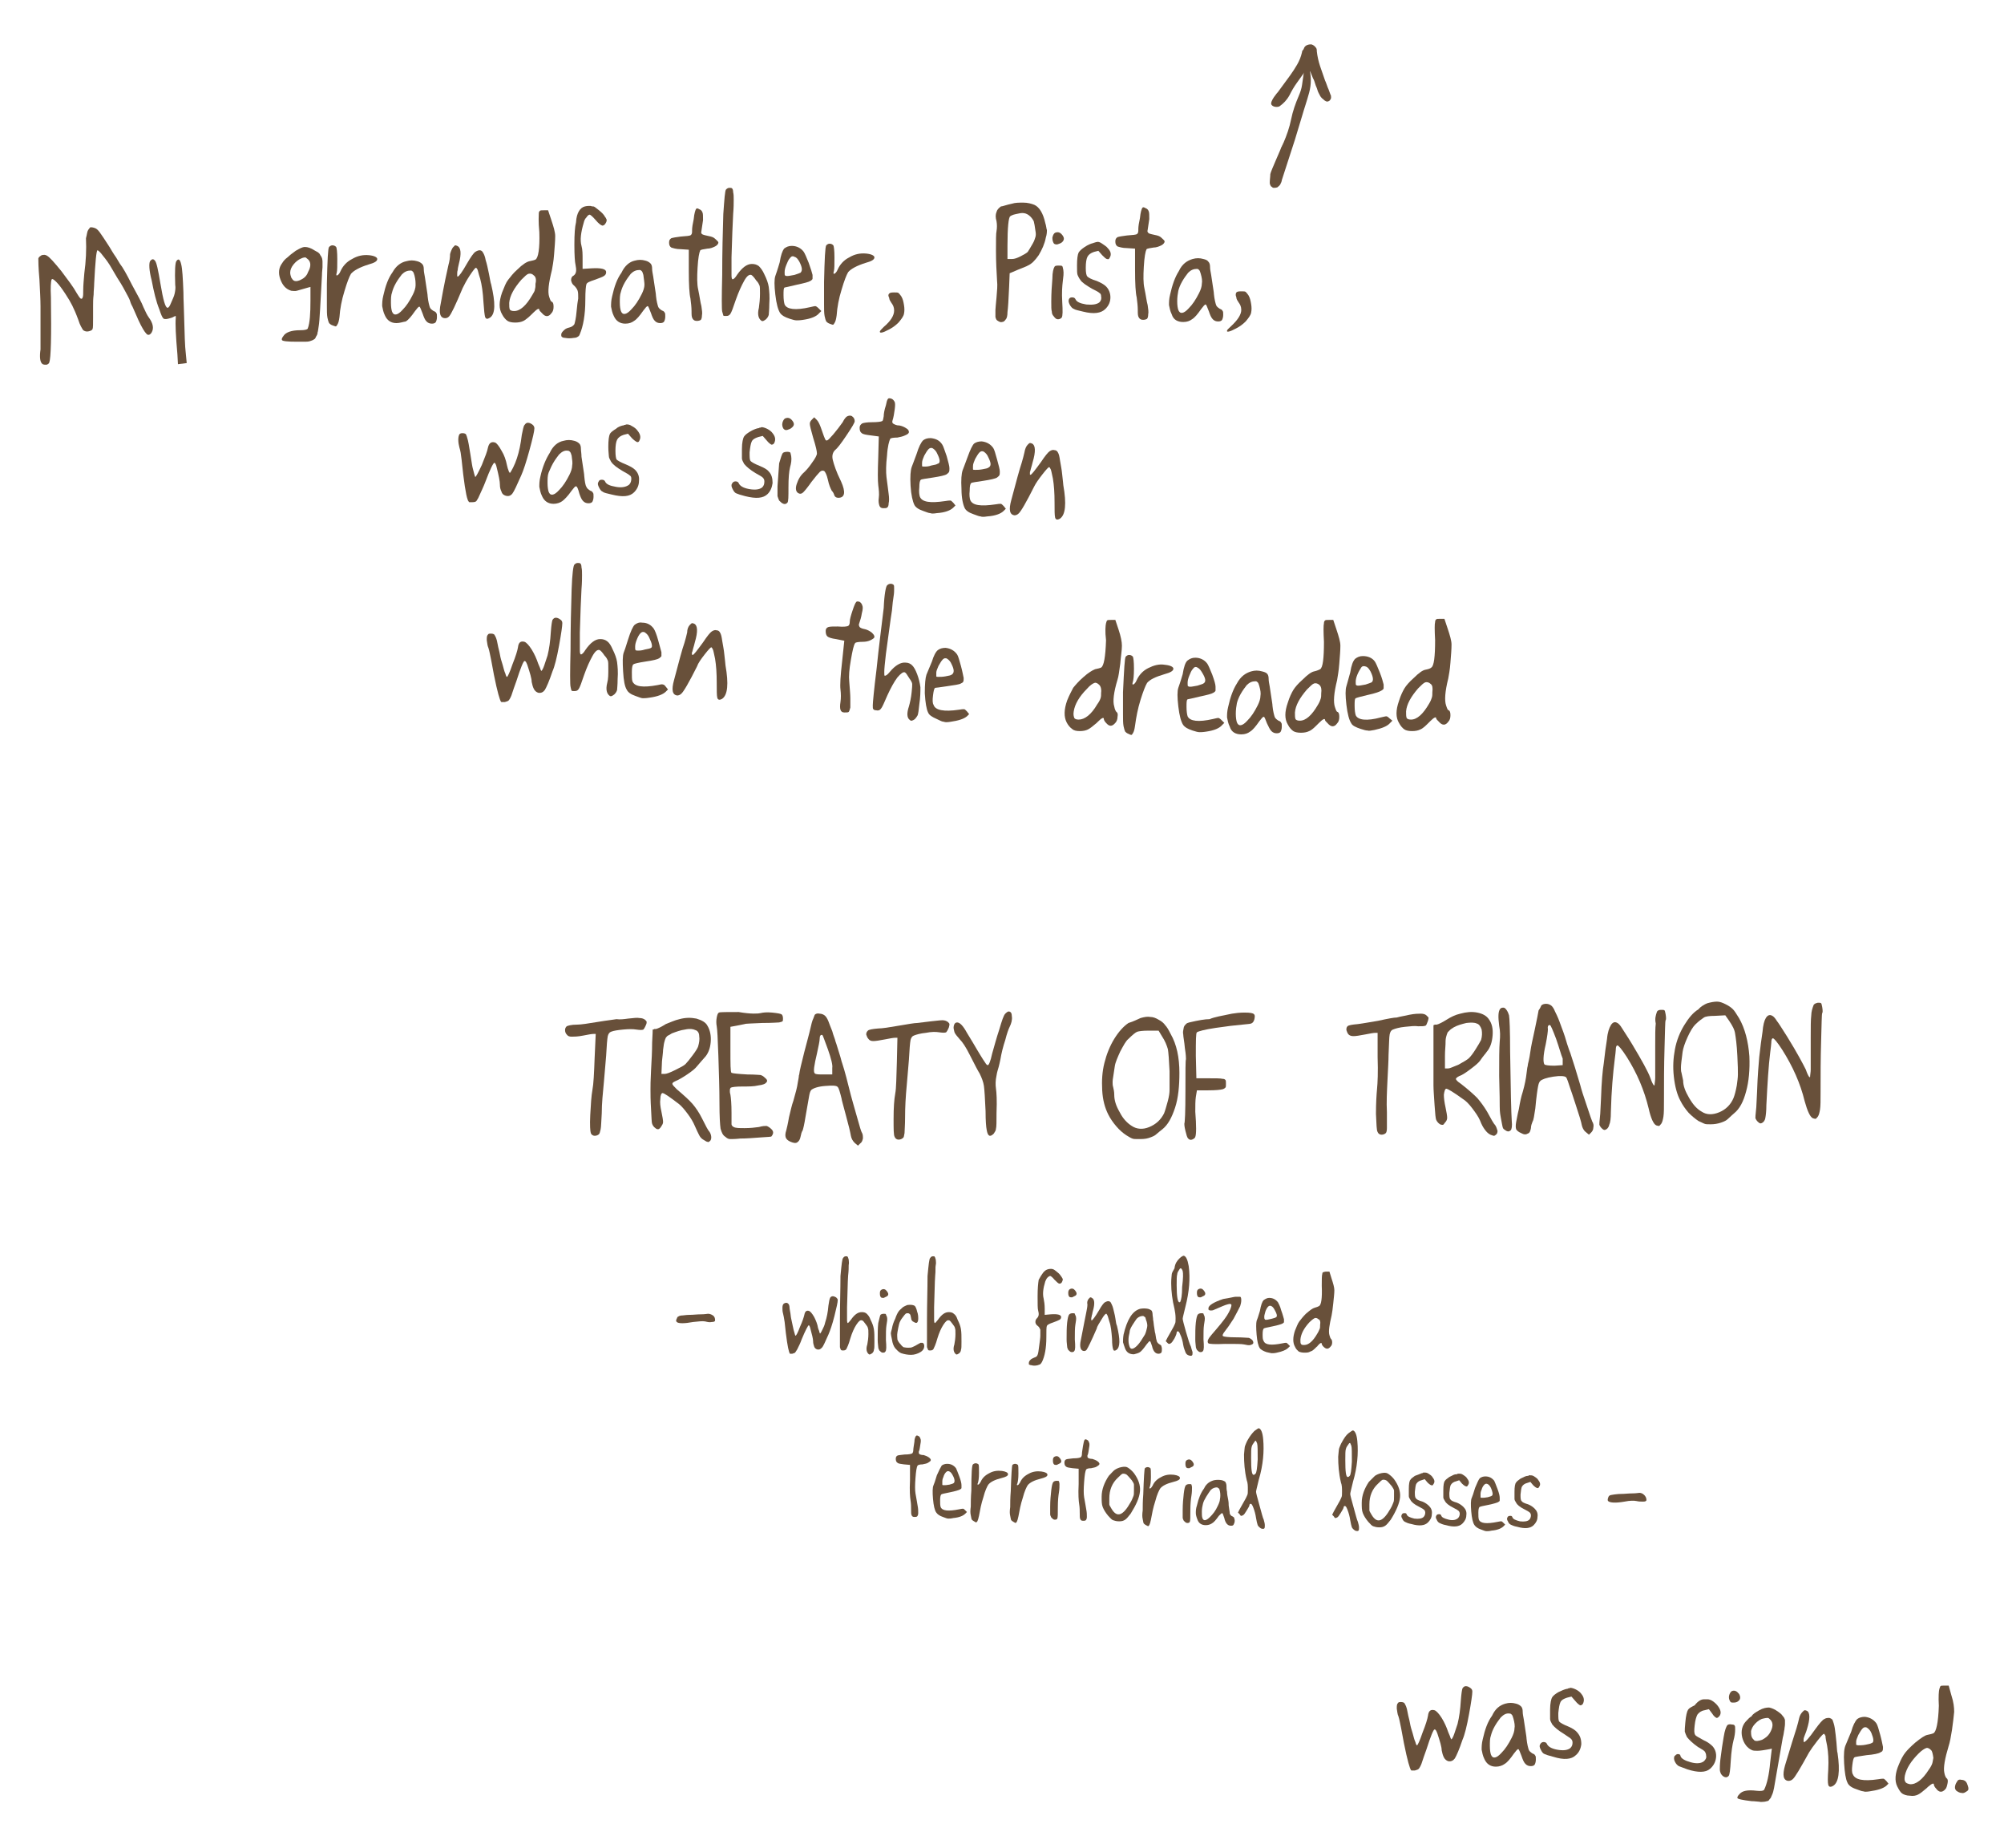 <?xml version="1.0" encoding="utf-8"?>
<!-- Generator: Adobe Illustrator 19.2.1, SVG Export Plug-In . SVG Version: 6.00 Build 0)  -->
<svg version="1.1" xmlns="http://www.w3.org/2000/svg" xmlns:xlink="http://www.w3.org/1999/xlink" x="0px" y="0px"
	 viewBox="0 0 366 337.5" enable-background="new 0 0 366 337.5" xml:space="preserve">
<g id="BG">
</g>
<g id="BODY_IMAGES">
</g>
<g id="BODY_TEXT">
	<g id="M_-_h1" display="none">
	</g>
	<g id="M_-_h2" display="none">
	</g>
	<g id="M_-_h3" display="none">
	</g>
	<g>
		<g>
			<path fill="#68503A" d="M124.7,240.2c0.2,0,0.6-0.1,1.2-0.1c0.7,0,1.4-0.1,2.1-0.1c0.7,0,1.2-0.1,1.3-0.1c0.3,0,0.6,0.1,0.9,0.3
				c0.3,0.2,0.4,0.5,0.4,0.9c0,0.2-0.2,0.3-0.6,0.3c-0.4,0.1-0.8,0-1.2-0.1c-0.5-0.1-1.2,0-2.2,0.1c-1.6,0.3-2.7,0.3-3,0
				c-0.1-0.1-0.2-0.3,0-0.6c0.1-0.3,0.2-0.4,0.3-0.4C124,240.3,124.3,240.2,124.7,240.2z"/>
			<path fill="#68503A" d="M151.6,237c0.1-0.2,0.3-0.3,0.5-0.3s0.4,0.1,0.6,0.2c0.2,0.2,0.3,0.3,0.3,0.5c0,0.4-0.2,1.3-0.6,2.9
				s-0.8,2.7-1.1,3.4c-0.6,1.3-0.9,2.1-1.2,2.4s-0.5,0.4-0.9,0.3c-0.2-0.1-0.4-0.2-0.5-0.5c-0.1-0.3-0.2-0.6-0.2-1
				c0-0.4-0.2-1.2-0.5-2.3c-0.1-0.4-0.2-0.6-0.3-0.6c-0.1,0-0.6,0.9-1.3,2.6c-0.2,0.6-0.5,1.2-0.8,1.8c-0.2,0.3-0.3,0.5-0.4,0.6
				c-0.1,0.1-0.3,0.1-0.5,0.2c-0.2,0-0.4,0-0.4,0c-0.1,0-0.1-0.2-0.2-0.4c-0.2-0.6-0.5-2.4-0.8-5.4c-0.1-0.7-0.2-1.2-0.3-1.6
				c-0.1-0.3-0.1-0.7-0.1-1c0-0.4,0.1-0.6,0.2-0.7c0.1-0.1,0.3-0.2,0.5-0.2c0.2,0,0.3,0.1,0.4,0.2c0.1,0.1,0.2,0.4,0.2,0.7
				c0,0,0,0.2,0.1,0.7c0.1,0.4,0.1,0.9,0.2,1.3c0.1,0.5,0.2,0.9,0.3,1.4c0.1,0.5,0.2,0.9,0.3,1.2c0.1,0.3,0.1,0.5,0.2,0.5
				c0.1,0,0.4-0.5,0.8-1.6c0.5-1.1,0.7-1.8,0.8-2.2c0.1-0.6,0.4-0.9,0.9-0.7c0.2,0.1,0.5,0.4,0.9,1.1c0.3,0.6,0.6,1.3,0.7,2
				c0.1,0.2,0.1,0.4,0.2,0.5c0,0.2,0.1,0.3,0.1,0.4c0,0.1,0.1,0.1,0.1,0.1c0.1-0.1,0.2-0.3,0.4-0.7c0.2-0.4,0.4-0.8,0.5-1.3
				c0.3-0.9,0.5-1.9,0.6-3.1C151.4,237.7,151.5,237.2,151.6,237z"/>
			<path fill="#68503A" d="M154,229.7c0.1-0.2,0.3-0.3,0.5-0.3c0.2,0,0.3,0,0.3,0.1c0.1,0.1,0.1,0.2,0.2,0.5c0,0.3,0.1,0.6,0,1
				c0,0.4,0,1.1-0.1,1.9c-0.1,1.3-0.1,3.3-0.2,5.8c0,1.3,0,2.1,0,2.4c0,0.3,0.1,0.5,0.1,0.5c0.1,0,0.3-0.2,0.6-0.6
				c0.7-1,1.3-1.4,2-1.4c0.4,0,0.7,0.1,0.9,0.3c0.2,0.2,0.5,0.5,0.7,1.1c0.3,0.6,0.5,1.1,0.6,1.7c0.1,0.6,0.1,1.3,0.1,2.3
				c0,0.8,0,1.3-0.1,1.5c0,0.2-0.1,0.4-0.3,0.6c-0.3,0.2-0.5,0.3-0.6,0.2c-0.4-0.3-0.6-0.9-0.3-1.8c0.1-0.5,0.2-1.2,0.2-1.9
				c0-0.6,0-0.9-0.1-1.1c0-0.2-0.2-0.4-0.4-0.7c-0.3-0.4-0.5-0.7-0.7-0.7c-0.3-0.1-0.6,0.2-1,0.8c-0.4,0.6-0.8,1.5-1.1,2.5
				c-0.3,1.1-0.6,1.7-0.7,1.9c-0.1,0.2-0.3,0.3-0.6,0.3c-0.2,0-0.3,0-0.4-0.1s-0.1-0.2-0.2-0.5c0-0.3,0-2,0-4.9c0-3,0.1-5.7,0.1-8.1
				C153.7,230.9,153.8,229.8,154,229.7z"/>
			<path fill="#68503A" d="M160.8,240.1c0.1-0.1,0.3-0.2,0.6-0.2c0.2,0,0.4,0,0.4,0.1c0,0.1,0.1,0.2,0.2,0.5c0.1,0.4,0,0.9-0.1,1.5
				c-0.1,0.6-0.1,1.5-0.1,2.7c0.1,1.2,0.1,1.9-0.1,2.1c-0.1,0.2-0.3,0.2-0.5,0.2c-0.2,0-0.4-0.2-0.6-0.4c-0.1-0.2-0.2-0.4-0.2-0.6
				c0-0.2-0.1-0.7-0.1-1.3c0-1.2,0-2.2,0.1-3.1C160.6,240.8,160.7,240.3,160.8,240.1z M161,235.5c0.4-0.2,0.7-0.1,1,0.3
				c0.3,0.4,0.3,0.7,0,0.9c-0.2,0.1-0.4,0.2-0.6,0.3c-0.2,0-0.4,0-0.5-0.1c-0.2-0.2-0.2-0.5-0.2-0.8
				C160.7,235.8,160.8,235.6,161,235.5z"/>
			<path fill="#68503A" d="M165.7,238.3c0.7-0.1,1.2,0,1.4,0.2c0.1,0.1,0.3,0.5,0.4,1c0.2,0.5,0.2,1,0.2,1.3c0,0.4-0.1,0.6-0.2,0.7
				c-0.1,0.1-0.3,0.1-0.6-0.1c-0.3-0.1-0.5-0.4-0.5-0.7c-0.1-0.4-0.1-0.6-0.2-0.7c-0.1-0.1-0.2-0.2-0.4-0.2c-0.1,0-0.3,0-0.4,0.1
				c-0.1,0.1-0.3,0.3-0.5,0.6c-0.4,0.5-0.6,0.9-0.7,1.3c-0.1,0.4-0.2,0.9-0.3,1.5c-0.1,0.6,0,1,0,1.3c0.1,0.3,0.3,0.6,0.6,0.9
				c0.2,0.3,0.4,0.4,0.5,0.5c0.1,0,0.4,0.1,0.8,0.1c0.3,0,0.6,0,0.8-0.1c0.2-0.1,0.5-0.2,0.8-0.4c0.3-0.2,0.6-0.3,0.7-0.4
				c0.1,0,0.3,0,0.4,0c0.2,0.1,0.3,0.3,0.3,0.6c0,0.4-0.2,0.8-0.7,1.1c-0.5,0.3-1.1,0.5-1.7,0.5c-0.6,0-1.2-0.1-1.8-0.3
				c-0.5-0.2-0.8-0.6-1.1-0.9c-0.3-0.4-0.5-0.9-0.6-1.6c-0.1-0.5-0.2-0.9-0.2-1.1c0-0.2,0.1-0.5,0.2-0.9c0.1-0.6,0.3-1.2,0.6-1.8
				c0.2-0.6,0.4-1,0.6-1.3c0.2-0.3,0.5-0.5,0.8-0.8C165.2,238.5,165.5,238.4,165.7,238.3z"/>
			<path fill="#68503A" d="M169.9,229.7c0.1-0.2,0.3-0.3,0.5-0.3c0.2,0,0.3,0,0.3,0.1c0.1,0.1,0.1,0.2,0.2,0.5c0,0.3,0.1,0.6,0,1
				s0,1.1-0.1,1.9c-0.1,1.3-0.1,3.3-0.2,5.8c0,1.3,0,2.1,0,2.4c0,0.3,0.1,0.5,0.1,0.5c0.1,0,0.3-0.2,0.6-0.6c0.7-1,1.3-1.4,2-1.4
				c0.4,0,0.7,0.1,0.9,0.3c0.3,0.2,0.5,0.5,0.7,1.1c0.3,0.6,0.5,1.1,0.6,1.7c0.1,0.6,0.1,1.3,0.1,2.3c0,0.8,0,1.3-0.1,1.5
				c0,0.2-0.1,0.4-0.3,0.6c-0.3,0.2-0.5,0.3-0.6,0.2c-0.4-0.3-0.6-0.9-0.3-1.8c0.1-0.5,0.2-1.2,0.2-1.9c0-0.6,0-0.9-0.1-1.1
				c0-0.2-0.2-0.4-0.4-0.7c-0.3-0.4-0.5-0.7-0.7-0.7c-0.3-0.1-0.6,0.2-1,0.8c-0.4,0.6-0.8,1.5-1.1,2.5c-0.3,1.1-0.6,1.7-0.7,1.9
				c-0.1,0.2-0.3,0.3-0.6,0.3c-0.2,0-0.3,0-0.4-0.1c0-0.1-0.1-0.2-0.2-0.5c0-0.3,0-2,0-4.9c0-3,0.1-5.7,0.1-8.1
				C169.6,230.9,169.7,229.8,169.9,229.7z"/>
			<path fill="#68503A" d="M191.3,231.8c0.3-0.1,0.5-0.1,0.7-0.1c0.2,0,0.4,0.1,0.4,0.1c0.1,0,0.3,0.2,0.7,0.5
				c0.4,0.3,0.6,0.6,0.8,0.9c0.1,0.2,0.2,0.3,0.2,0.4c0,0.1,0,0.2-0.1,0.4c-0.1,0.3-0.3,0.4-0.5,0.4c-0.2,0-0.5-0.3-0.9-0.7
				c-0.4-0.5-0.7-0.7-0.8-0.7c-0.1,0-0.3,0.1-0.5,0.3c-0.2,0.2-0.3,0.5-0.4,0.7c-0.4,1.3-0.5,2.3-0.3,3.1c0.1,0.5,0.2,1.1,0.2,1.9
				l0,1.1l1.1-0.1c1.3-0.1,1.9,0.1,1.9,0.5c0,0.2-0.1,0.4-0.3,0.5c-0.2,0.1-0.6,0.3-1.2,0.5c-0.6,0.2-1,0.4-1.1,0.6
				c-0.1,0.2-0.1,0.9-0.1,2.1c0,2-0.3,3.5-0.8,4.5c-0.1,0.2-0.2,0.3-0.3,0.4c-0.1,0.1-0.3,0.1-0.5,0.2c-0.4,0.1-0.8,0.1-1.1,0
				c-0.2,0-0.4-0.1-0.4-0.1c-0.1,0-0.1-0.1-0.1-0.3c0-0.2,0.1-0.4,0.3-0.6c0.2-0.2,0.5-0.3,0.7-0.4c0.3-0.1,0.5-0.2,0.6-0.5
				c0.1-0.2,0.2-0.8,0.3-1.7c0.1-0.8,0.2-1.4,0.2-1.8c0-0.5,0-0.8,0-1.1c-0.1-0.2-0.2-0.5-0.5-0.7c-0.3-0.2-0.4-0.5-0.4-0.7
				c0-0.3,0.1-0.5,0.3-0.7c0.3-0.3,0.4-0.7,0.2-1.4c-0.1-0.3-0.1-1.2-0.1-2.6c0-1.4,0.1-2.4,0.2-3
				C190.3,232.6,190.7,232,191.3,231.8z"/>
			<path fill="#68503A" d="M195.3,240c0.1-0.1,0.3-0.2,0.6-0.2c0.2,0,0.4,0,0.4,0.1c0,0.1,0.1,0.2,0.2,0.5c0.1,0.4,0,0.9-0.1,1.5
				c-0.1,0.6-0.1,1.5-0.1,2.7c0.1,1.2,0.1,1.9-0.1,2.1c-0.1,0.2-0.3,0.2-0.5,0.2c-0.2,0-0.4-0.2-0.6-0.4c-0.1-0.2-0.2-0.4-0.2-0.6
				c0-0.2-0.1-0.7-0.1-1.3c0-1.2,0-2.2,0.1-3.1C195,240.7,195.1,240.2,195.3,240z M195.4,235.4c0.4-0.2,0.7-0.1,1,0.3
				c0.3,0.4,0.3,0.7,0,0.9c-0.2,0.1-0.4,0.2-0.6,0.3c-0.2,0-0.4,0-0.5-0.1c-0.2-0.2-0.2-0.5-0.2-0.8
				C195.1,235.8,195.2,235.5,195.4,235.4z"/>
			<path fill="#68503A" d="M198.8,237.2c0.1-0.1,0.2-0.2,0.3-0.3c0.1,0,0.2,0,0.3,0.1c0.5,0.2,0.6,1,0.2,2.4
				c-0.1,0.3-0.1,0.6-0.2,0.8c0,0.2-0.1,0.4-0.1,0.5c0,0.1,0,0.2,0,0.3c0,0.1,0,0.1,0.1,0.1c0.1,0,0.6-0.6,1.3-1.8
				c0.5-0.9,0.9-1.4,1.1-1.5c0.2-0.1,0.4-0.2,0.6-0.2c0.2,0,0.4,0.1,0.5,0.3c0.1,0.2,0.3,0.6,0.4,1c0.1,0.5,0.3,1.1,0.4,1.8
				c0.1,0.8,0.2,1.2,0.3,1.4c0.6,2.5,0.6,3.9-0.1,4.4c-0.3,0.2-0.5,0.2-0.6-0.1c-0.1-0.3-0.2-0.9-0.2-1.9c-0.1-1.3-0.2-2.4-0.5-3.2
				c-0.2-0.7-0.3-1.1-0.4-1.2c-0.1-0.2-0.1-0.2-0.2-0.2c-0.1,0-0.4,0.3-0.8,1c-0.4,0.7-0.8,1.2-0.9,1.7c-1,2.3-1.6,3.5-1.8,3.8
				c-0.1,0.2-0.3,0.3-0.5,0.3c-0.6,0-0.9-0.7-0.6-2c0.5-2.5,0.8-4.2,1-5.1c0.1-0.5,0.2-1,0.2-1.4
				C198.5,237.8,198.6,237.5,198.8,237.2z"/>
			<path fill="#68503A" d="M208.2,239c0.5-0.1,1-0.1,1.5,0c0.3,0.1,0.5,0.2,0.6,0.3c0.1,0.1,0.2,0.4,0.2,0.7c0,0.3,0.1,0.6,0.1,1
				c0.1,0.4,0.1,0.9,0.2,1.4c0.1,0.5,0.1,0.9,0.2,1.1c0.1,0.8,0.2,1.2,0.3,1.5c0.1,0.2,0.3,0.4,0.5,0.5c0.2,0.1,0.3,0.2,0.3,0.3
				c0,0.1,0.1,0.2,0.1,0.5c0,0.3,0,0.5-0.1,0.7c-0.1,0.1-0.3,0.2-0.5,0.2c-0.3,0-0.5-0.1-0.7-0.3c-0.2-0.2-0.4-0.6-0.5-1.1
				c-0.2-0.6-0.3-0.9-0.4-0.9c-0.1,0-0.3,0.2-0.6,0.6c-0.5,0.7-0.9,1.2-1.2,1.4c-0.3,0.2-0.7,0.3-1.1,0.4c-0.8,0-1.3-0.3-1.6-1
				c-0.2-0.5-0.3-0.9-0.4-1.2c0-0.4,0-0.8,0.1-1.4c0.3-1.3,0.7-2.4,1.2-3.2C206.9,239.7,207.5,239.2,208.2,239z M209.3,241
				c-0.1-0.3-0.1-0.5-0.2-0.5c-0.1-0.1-0.2-0.1-0.3-0.2c-0.4,0-0.8,0.1-1.2,0.5c-0.2,0.3-0.5,0.7-0.8,1.2c-0.3,0.5-0.5,0.9-0.5,1.3
				c-0.1,0.4-0.2,0.9-0.2,1.4c0,0.6,0.1,0.9,0.2,1.2c0.2,0.6,0.7,0.5,1.4-0.2c0.5-0.5,0.9-1.2,1.4-2c0.2-0.4,0.3-0.9,0.4-1.3
				S209.5,241.5,209.3,241z"/>
			<path fill="#68503A" d="M215.4,229.8c0.4-0.4,0.7-0.5,0.8-0.5c0.4,0.1,0.7,0.7,0.9,1.9c0.3,2.2,0.1,4.7-0.6,7.4
				c-0.3,1.3-0.5,2-0.5,2.2c0,0.2,0.2,1,0.6,2.4c0.4,1.4,0.7,2.3,0.9,2.7c0.1,0.4,0.2,0.7,0.3,1c0,0.3,0,0.5-0.1,0.6
				c-0.1,0.1-0.3,0.1-0.6,0c-0.3-0.1-0.5-0.3-0.6-0.6s-0.3-0.7-0.4-1.3c-0.1-0.7-0.3-1.4-0.5-1.8c-0.2-0.5-0.3-0.7-0.5-0.7
				c-0.1,0-0.2,0.1-0.2,0.2c0,0.2-0.1,0.5-0.4,1.1c-0.3,0.5-0.5,0.8-0.7,0.9c-0.1,0.1-0.3,0.1-0.3,0.1c-0.1,0-0.2-0.1-0.3-0.2
				l-0.3-0.3l0.3-0.6c0.1-0.2,0.4-0.7,0.9-1.6c0.3-0.5,0.4-0.8,0.5-1c0.1-0.2,0.1-0.5,0.1-1c0-0.6-0.1-1.2-0.2-1.7
				c-0.4-1.6-0.6-3.2-0.6-4.7c0-0.9,0.1-1.4,0.1-1.6c0-0.2,0.2-0.6,0.5-1.1C214.6,230.7,215,230.2,215.4,229.8z M216,232.1
				c-0.1-0.3-0.2-0.4-0.3-0.5c-0.1,0-0.2,0-0.3,0.2c-0.2,0.3-0.4,0.6-0.4,0.9c-0.1,0.3-0.1,1-0.1,2c0,2.1,0.2,3.1,0.5,3.1
				c0.1,0,0.2-0.1,0.2-0.2c0.1-0.2,0.3-1,0.3-2.6C216.1,233.4,216.1,232.5,216,232.1z"/>
			<path fill="#68503A" d="M218.8,240c0.1-0.1,0.3-0.2,0.6-0.2c0.2,0,0.4,0,0.4,0.1s0.1,0.2,0.2,0.5c0.1,0.4,0,0.9-0.1,1.5
				c-0.1,0.6-0.1,1.5-0.1,2.7c0.1,1.2,0.1,1.9-0.1,2.1c-0.1,0.2-0.3,0.2-0.5,0.2c-0.2,0-0.4-0.2-0.6-0.4c-0.1-0.2-0.2-0.4-0.2-0.6
				c0-0.2-0.1-0.7-0.1-1.3c0-1.2,0-2.2,0.1-3.1C218.5,240.7,218.6,240.2,218.8,240z M218.9,235.4c0.4-0.2,0.7-0.1,1,0.3
				s0.3,0.7,0,0.9c-0.2,0.1-0.4,0.2-0.6,0.3c-0.2,0-0.4,0-0.5-0.1c-0.2-0.2-0.2-0.5-0.2-0.8C218.6,235.7,218.7,235.5,218.9,235.4z"
				/>
			<path fill="#68503A" d="M225.6,236.8c0.1,0,0.2,0,0.5,0c0.2,0,0.4,0,0.4,0c0.1,0,0.2,0.2,0.2,0.6c0,0.4-0.1,0.8-0.2,1.1
				c-0.2,0.4-0.6,1.2-1.2,2.3c-0.7,1.1-1.2,1.8-1.6,2.3c-0.4,0.5-0.5,0.8-0.3,0.9c0.2,0.1,1,0.2,2.3,0.2c1.3,0,2.1,0.1,2.4,0.1
				c0.5,0.2,0.8,0.5,0.8,0.9c0,0.2-0.2,0.3-0.5,0.4c-0.3,0.1-0.7,0-1.2-0.1c-0.4-0.1-1.6-0.1-3.5-0.1c-1.9,0.1-2.9,0-3-0.1
				c-0.3-0.3-0.1-0.8,0.6-1.6c1.3-1.5,2.3-2.7,2.8-3.5c0.5-0.8,0.8-1.5,0.8-1.9c0-0.1-0.1-0.2-0.3-0.2c-0.1,0-0.6,0.1-1.3,0.4
				c-0.7,0.3-1.2,0.5-1.4,0.6c-0.2,0.1-0.4,0.2-0.7,0.2c-0.2,0-0.3,0-0.4-0.1c-0.1,0-0.1-0.1-0.1-0.3c0-0.5,0.9-1.1,2.7-1.7
				C224.7,237,225.4,236.8,225.6,236.8z"/>
			<path fill="#68503A" d="M230.8,237.4c0.3-0.2,0.6-0.4,1-0.4c0.7,0,1.2,0.3,1.6,0.8c0.1,0.2,0.4,0.7,0.6,1.5
				c0.3,0.8,0.4,1.3,0.5,1.6c0,0.2,0,0.4,0,0.5c0,0.1-0.1,0.2-0.3,0.3c-0.2,0.1-0.8,0.3-1.8,0.5c-1,0.2-1.5,0.3-1.6,0.4
				c-0.1,0.1-0.2,0.4-0.2,1c0,0.6,0,1,0.2,1.3c0.3,0.7,1.4,0.8,3.4,0.4c0.4-0.1,0.6-0.1,0.7-0.1c0.1,0,0.2,0.1,0.4,0.3l0.3,0.3
				l-0.3,0.3c-0.4,0.4-1.1,0.7-2.1,0.9c-0.4,0.1-0.7,0.1-0.9,0.1c-0.2,0-0.5-0.1-1-0.2c-0.6-0.2-1.1-0.5-1.2-0.7
				c-0.3-0.4-0.5-1.3-0.6-2.5c-0.1-1.2-0.1-2.1,0-2.5c0.1-0.2,0.3-0.8,0.6-1.8C230.3,238.3,230.5,237.7,230.8,237.4z M232.8,239.2
				c-0.2-0.4-0.4-0.6-0.6-0.7c-0.2-0.1-0.4-0.1-0.6,0.1c-0.2,0.2-0.4,0.6-0.5,0.9c-0.1,0.4-0.2,0.7-0.2,0.9c0,0.3,0,0.4,0.1,0.5
				c0,0.1,0.1,0.1,0.3,0.1c0.2,0,0.5-0.1,1-0.2c0.4-0.1,0.7-0.2,0.8-0.3C233.3,240.3,233.2,239.9,232.8,239.2z"/>
			<path fill="#68503A" d="M241.5,232.6c0-0.2,0.1-0.3,0.2-0.3c0.1,0,0.2-0.1,0.5-0.1l0.6,0l0.4,1.3c0.3,0.9,0.5,1.6,0.5,2.1
				c0,0.6-0.1,1.4-0.2,2.4c-0.1,1-0.2,1.7-0.3,2.2c-0.4,1.7-0.6,2.9-0.4,3.6c0.1,0.4,0.2,0.6,0.3,0.7c0.1,0.1,0.2,0.3,0.2,0.6
				c0,0.4-0.1,0.6-0.3,0.8c-0.4,0.5-0.8,0.5-1.3,0c-0.2-0.2-0.3-0.4-0.3-0.5c0-0.3-0.3-0.2-0.8,0.4c0,0.1-0.1,0.1-0.1,0.1
				c-0.5,0.5-0.8,0.8-1.2,0.9c-0.3,0.2-0.7,0.2-1.1,0.2c-0.4,0-0.8-0.1-1-0.2c-0.2-0.2-0.5-0.4-0.7-0.9c-0.4-0.7-0.4-1.7,0-2.9
				c0.3-0.7,0.5-1.3,0.8-1.7c0.3-0.4,0.7-0.9,1.2-1.4c0.7-0.6,1.2-1,1.6-1.1c0.4-0.1,0.6-0.2,0.8-0.3c0.4-0.2,0.6-1.4,0.5-3.7
				C241.4,233.7,241.4,232.9,241.5,232.6z M240.8,240.9c-0.2-0.2-0.5-0.3-0.7-0.2c-0.2,0.1-0.5,0.3-1,0.8c-1,1.1-1.5,2.1-1.6,3.1
				c0,0.4,0,0.7,0.1,0.8c0.1,0.2,0.3,0.2,0.6,0.2c0.8,0,1.6-0.7,2.4-2.1c0.2-0.3,0.3-0.6,0.4-0.8c0.1-0.2,0.1-0.4,0.1-0.8
				C241.2,241.4,241.1,241,240.8,240.9z"/>
		</g>
	</g>
	<g>
		<g>
			<path fill="#68503A" d="M167.3,262.2c0.1-0.1,0.2-0.1,0.4,0c0.2,0.1,0.3,0.2,0.4,0.5c0.1,0.2,0.1,0.5,0,1c-0.1,0.5-0.1,1-0.3,1.4
				c0,0.2,0,0.3,0.1,0.4c0.1,0.1,0.4,0.2,0.8,0.2c0.3,0.1,0.6,0.2,0.9,0.4c0.3,0.2,0.4,0.4,0.4,0.5c0,0.2-0.2,0.3-0.5,0.5
				c-0.3,0.2-0.7,0.2-1,0.3c-0.5,0-0.8,0.1-0.9,0.2c-0.2,0.3-0.3,1-0.4,2.3c-0.1,1.3-0.1,2.2,0,2.8c0.2,1,0.3,1.8,0.4,2.3
				c0.1,0.5,0.1,0.9,0.1,1.3c0,0.3-0.1,0.5-0.2,0.6c-0.1,0.1-0.3,0.1-0.5,0.1c-0.3,0-0.4-0.1-0.5-0.3c-0.1-0.2-0.1-0.5-0.1-1
				c0-0.5,0-1.1-0.1-1.7c-0.1-0.6-0.2-1.8-0.1-3.7l0-2.8l-1.1-0.1c-0.6-0.1-1-0.1-1.2-0.3c-0.2-0.1-0.3-0.4-0.3-0.7
				c0-0.3,0.1-0.5,0.3-0.6c0.2-0.1,0.6-0.1,1.3-0.2c0.8,0,1.2-0.1,1.4-0.2c0.1-0.1,0.2-0.3,0.2-0.6c0-0.3,0.1-0.8,0.2-1.5
				C167,262.7,167.2,262.3,167.3,262.2z"/>
			<path fill="#68503A" d="M172,267.6c0.3-0.2,0.6-0.3,1-0.3c0.7,0,1.2,0.3,1.6,0.8c0.1,0.2,0.3,0.7,0.6,1.5
				c0.3,0.8,0.4,1.3,0.4,1.6c0,0.2,0,0.4,0,0.5c0,0.1-0.1,0.2-0.3,0.3c-0.2,0.1-0.8,0.3-1.8,0.5c-1,0.2-1.5,0.3-1.6,0.4
				c-0.1,0.1-0.2,0.4-0.2,1c0,0.6,0,1,0.1,1.3c0.3,0.7,1.4,0.8,3.4,0.4c0.4-0.1,0.6-0.1,0.7-0.1c0.1,0,0.2,0.1,0.4,0.3l0.3,0.3
				l-0.3,0.3c-0.4,0.4-1.1,0.7-2.2,0.8c-0.4,0.1-0.7,0.1-0.9,0.1c-0.2,0-0.5-0.1-1-0.3c-0.6-0.2-1-0.5-1.2-0.8
				c-0.3-0.4-0.5-1.3-0.6-2.5c-0.1-1.2-0.1-2.1,0.1-2.5c0.1-0.2,0.3-0.8,0.6-1.8C171.5,268.5,171.8,267.9,172,267.6z M174,269.4
				c-0.2-0.4-0.4-0.6-0.6-0.7c-0.2-0.1-0.4-0.1-0.6,0.1c-0.2,0.2-0.4,0.5-0.5,0.9c-0.2,0.4-0.2,0.7-0.2,0.9c0,0.3,0,0.4,0,0.5
				c0,0.1,0.1,0.1,0.3,0.1c0.2,0,0.5,0,1-0.1c0.4-0.1,0.7-0.2,0.8-0.3C174.4,270.6,174.4,270.1,174,269.4z"/>
			<path fill="#68503A" d="M177.7,267.4c0.1-0.1,0.3-0.2,0.5-0.2c0.2,0,0.4,0.1,0.5,0.2c0.1,0.1,0.1,0.7,0.1,1.6
				c0,0.9-0.1,1.5-0.2,1.8c-0.1,0.2-0.1,0.3,0,0.3c0.2,0,0.3-0.2,0.5-0.5c0.3-0.7,0.8-1.2,1.6-1.6c0.7-0.4,1.5-0.5,2.3-0.4
				c0.7,0.1,1.1,0.3,1.1,0.6c0,0.3-0.4,0.5-1.2,0.7c-1.2,0.3-2,0.7-2.4,1.2c-0.2,0.3-0.6,1.1-0.9,2.3c-0.4,1.2-0.6,2.3-0.8,3.4
				c-0.1,0.5-0.2,0.8-0.3,1c-0.1,0.1-0.2,0.2-0.2,0.2c-0.1,0-0.2-0.1-0.4-0.2c-0.2-0.1-0.3-0.2-0.4-0.3c-0.1-0.1-0.1-0.4-0.2-0.8
				c-0.1-0.4-0.1-0.9,0-1.6c0-0.7,0-1.7,0.1-2.9C177.4,269,177.5,267.5,177.7,267.4z"/>
			<path fill="#68503A" d="M184.9,267.5c0.1-0.1,0.3-0.2,0.5-0.2c0.2,0,0.4,0.1,0.5,0.2c0.1,0.1,0.1,0.7,0.1,1.6
				c0,0.9-0.1,1.5-0.2,1.8c-0.1,0.2-0.1,0.3,0,0.3c0.2,0,0.3-0.2,0.5-0.5c0.3-0.7,0.8-1.2,1.6-1.6c0.7-0.4,1.5-0.5,2.3-0.4
				c0.7,0.1,1.1,0.3,1.1,0.6c0,0.3-0.4,0.5-1.2,0.7c-1.2,0.3-2,0.7-2.4,1.2c-0.2,0.3-0.6,1.1-0.9,2.3c-0.4,1.2-0.6,2.3-0.8,3.4
				c-0.1,0.5-0.2,0.8-0.3,1c-0.1,0.1-0.2,0.2-0.2,0.2c-0.1,0-0.2-0.1-0.4-0.2c-0.2-0.1-0.3-0.2-0.4-0.3c-0.1-0.1-0.1-0.4-0.2-0.8
				c-0.1-0.4-0.1-0.9,0-1.6c0-0.7,0-1.7,0.1-2.9C184.7,269.2,184.8,267.7,184.9,267.5z"/>
			<path fill="#68503A" d="M192.4,270.6c0.1-0.1,0.3-0.2,0.6-0.2c0.2,0,0.4,0,0.4,0.1s0.1,0.2,0.1,0.5c0,0.4,0,0.9-0.1,1.5
				c-0.1,0.6-0.2,1.5-0.2,2.7c0,1.2,0,1.9-0.1,2.1c-0.1,0.2-0.3,0.2-0.5,0.2c-0.2,0-0.4-0.2-0.6-0.4c-0.1-0.2-0.2-0.4-0.2-0.6
				c0-0.2,0-0.7,0-1.3c0-1.2,0.1-2.2,0.2-3.1C192.1,271.3,192.2,270.8,192.4,270.6z M192.6,266c0.4-0.2,0.7-0.1,1,0.3
				c0.3,0.4,0.3,0.7,0,0.9c-0.2,0.1-0.4,0.2-0.6,0.3c-0.2,0-0.4,0-0.5-0.1c-0.2-0.2-0.2-0.5-0.2-0.8
				C192.3,266.3,192.4,266.1,192.6,266z"/>
			<path fill="#68503A" d="M198.1,262.9c0.1-0.1,0.2-0.1,0.4,0c0.2,0.1,0.3,0.2,0.4,0.5c0.1,0.2,0.1,0.5,0,1c-0.1,0.5-0.1,1-0.3,1.4
				c0,0.2,0,0.3,0.1,0.4c0.1,0.1,0.4,0.2,0.8,0.2c0.3,0.1,0.6,0.2,0.9,0.4c0.3,0.2,0.4,0.4,0.4,0.5c0,0.2-0.2,0.3-0.5,0.5
				c-0.3,0.2-0.7,0.2-1,0.3c-0.5,0-0.8,0.1-0.9,0.2c-0.2,0.3-0.3,1-0.4,2.3c-0.1,1.3-0.1,2.2,0,2.8c0.2,1,0.3,1.8,0.4,2.3
				c0.1,0.5,0.1,0.9,0.1,1.3c0,0.3-0.1,0.5-0.2,0.6c-0.1,0.1-0.3,0.1-0.5,0.1c-0.3,0-0.4-0.1-0.5-0.3c-0.1-0.2-0.1-0.5-0.1-1
				c0-0.5,0-1.1-0.1-1.7c-0.1-0.6-0.2-1.8-0.1-3.7l0-2.8l-1.1-0.1c-0.6-0.1-1-0.1-1.2-0.3c-0.2-0.1-0.3-0.4-0.3-0.7
				c0-0.3,0.1-0.5,0.3-0.6c0.2-0.1,0.6-0.1,1.3-0.2c0.8,0,1.2-0.1,1.4-0.2c0.1-0.1,0.2-0.3,0.2-0.6c0-0.3,0.1-0.8,0.2-1.5
				C197.9,263.4,198,263,198.1,262.9z"/>
			<path fill="#68503A" d="M203.6,268.4c0.3-0.2,0.7-0.4,1.2-0.5c0.5-0.1,0.9-0.1,1.2,0.1c0.3,0.2,0.7,0.5,1.1,1
				c0.8,1.1,1.2,2.2,1.1,3.3c-0.1,1.2-0.7,2.5-1.7,4.1c-0.4,0.5-0.7,0.9-1,1.1c-0.3,0.2-0.6,0.3-1.1,0.3s-0.8-0.1-1.1-0.2
				c-0.3-0.1-0.5-0.4-0.9-0.8c-0.5-0.6-0.8-1.1-1-1.6c-0.2-0.5-0.2-1.1-0.2-1.9c0-1.3,0.5-2.6,1.3-3.8
				C203,269,203.3,268.6,203.6,268.4z M205.8,269.3c-0.3-0.2-0.5-0.2-0.7-0.2s-0.5,0.3-0.9,0.7c-1.1,1-1.6,2.3-1.6,3.8
				c0,0.5,0,0.9,0,1.1c0,0.2,0.2,0.4,0.4,0.8c1,1.7,2.1,1.3,3.5-1.2c0.3-0.5,0.4-0.9,0.5-1.1c0.1-0.2,0.1-0.6,0.1-1.1
				c0-0.5,0-0.8,0-1c0-0.2-0.2-0.5-0.4-0.8C206.3,269.8,206,269.5,205.8,269.3z"/>
			<path fill="#68503A" d="M209.1,268.1c0.1-0.1,0.3-0.2,0.5-0.2c0.2,0,0.4,0.1,0.5,0.2c0.1,0.1,0.1,0.7,0.1,1.6
				c0,0.9-0.1,1.5-0.2,1.8c-0.1,0.2-0.1,0.3,0,0.3c0.2,0,0.3-0.2,0.5-0.5c0.3-0.7,0.8-1.2,1.6-1.6c0.7-0.4,1.5-0.5,2.3-0.4
				c0.7,0.1,1.1,0.3,1.1,0.6c0,0.3-0.4,0.5-1.2,0.7c-1.2,0.3-2,0.7-2.4,1.2c-0.2,0.3-0.6,1.1-0.9,2.3c-0.4,1.2-0.6,2.3-0.8,3.4
				c-0.1,0.5-0.2,0.8-0.3,1c-0.1,0.1-0.2,0.2-0.2,0.2s-0.2-0.1-0.4-0.2c-0.2-0.1-0.3-0.2-0.4-0.3c-0.1-0.1-0.1-0.4-0.2-0.8
				c-0.1-0.4-0.1-0.9,0-1.6c0-0.7,0-1.7,0.1-2.9C208.9,269.8,209,268.2,209.1,268.1z"/>
			<path fill="#68503A" d="M216.6,271.2c0.1-0.1,0.3-0.2,0.6-0.2c0.2,0,0.4,0,0.4,0.1c0,0.1,0.1,0.2,0.1,0.5c0,0.4,0,0.9-0.1,1.5
				c-0.1,0.6-0.2,1.5-0.2,2.7c0,1.2,0,1.9-0.1,2.1c-0.1,0.2-0.3,0.2-0.5,0.2c-0.2,0-0.4-0.2-0.6-0.4c-0.1-0.2-0.2-0.4-0.2-0.6
				c0-0.2,0-0.7,0-1.3c0-1.2,0.1-2.2,0.2-3.1C216.3,271.9,216.4,271.4,216.6,271.2z M216.8,266.6c0.4-0.2,0.7-0.1,1,0.3
				c0.3,0.4,0.3,0.7,0,0.9c-0.2,0.1-0.4,0.2-0.6,0.3c-0.2,0-0.4,0-0.5-0.1c-0.2-0.2-0.2-0.5-0.2-0.8
				C216.5,266.9,216.6,266.7,216.8,266.6z"/>
			<path fill="#68503A" d="M221.7,270.3c0.5-0.1,1-0.1,1.5,0c0.3,0.1,0.5,0.2,0.6,0.3c0.1,0.2,0.2,0.4,0.2,0.8c0,0.3,0,0.6,0.1,1
				c0,0.4,0.1,0.9,0.2,1.4c0.1,0.5,0.1,0.9,0.1,1.1c0.1,0.8,0.2,1.2,0.2,1.5c0.1,0.2,0.2,0.4,0.5,0.5c0.2,0.1,0.3,0.2,0.3,0.3
				c0,0.1,0.1,0.2,0.1,0.5c0,0.3-0.1,0.5-0.2,0.7s-0.3,0.2-0.5,0.2c-0.3,0-0.5-0.1-0.7-0.3c-0.2-0.2-0.4-0.6-0.5-1.1
				c-0.2-0.6-0.3-0.9-0.4-0.9c-0.1,0-0.3,0.2-0.6,0.5c-0.5,0.7-0.9,1.2-1.3,1.4c-0.3,0.2-0.7,0.3-1.1,0.3c-0.8,0-1.3-0.4-1.5-1
				c-0.2-0.5-0.3-0.9-0.3-1.2c0-0.4,0-0.8,0.2-1.4c0.3-1.3,0.7-2.3,1.3-3.1C220.3,270.9,221,270.5,221.7,270.3z M222.8,272.3
				c-0.1-0.3-0.1-0.5-0.2-0.5c-0.1-0.1-0.2-0.1-0.3-0.2c-0.4,0-0.8,0.1-1.2,0.5c-0.2,0.3-0.5,0.7-0.8,1.2c-0.3,0.5-0.5,0.9-0.6,1.3
				c-0.1,0.4-0.2,0.9-0.2,1.4c0,0.6,0,0.9,0.1,1.2c0.2,0.6,0.7,0.5,1.4-0.2c0.5-0.5,1-1.1,1.4-2c0.2-0.4,0.4-0.9,0.4-1.2
				C222.9,273.3,222.9,272.8,222.8,272.3z"/>
			<path fill="#68503A" d="M229.1,261.3c0.4-0.3,0.7-0.5,0.8-0.5c0.4,0.1,0.7,0.8,0.8,2c0.2,2.2,0,4.7-0.8,7.4
				c-0.3,1.3-0.5,2-0.5,2.2c0,0.2,0.2,1,0.6,2.4c0.4,1.4,0.6,2.3,0.8,2.7c0.1,0.4,0.2,0.7,0.2,1s0,0.5-0.1,0.6
				c-0.1,0.1-0.3,0.1-0.6,0c-0.3-0.2-0.5-0.4-0.6-0.6c-0.1-0.3-0.2-0.7-0.3-1.3c-0.1-0.7-0.3-1.4-0.5-1.9c-0.2-0.5-0.3-0.7-0.5-0.7
				c-0.1,0-0.2,0.1-0.2,0.2c0,0.2-0.2,0.5-0.5,1c-0.3,0.5-0.5,0.8-0.7,0.9c-0.2,0.1-0.3,0.1-0.3,0.1c-0.1,0-0.2-0.1-0.3-0.3
				l-0.3-0.3l0.3-0.6c0.1-0.2,0.4-0.7,0.9-1.6c0.3-0.5,0.4-0.8,0.5-1c0.1-0.2,0.1-0.5,0.1-1c0-0.6,0-1.2-0.2-1.7
				c-0.4-1.7-0.5-3.2-0.5-4.7c0.1-0.9,0.1-1.4,0.2-1.6c0.1-0.2,0.2-0.6,0.5-1.1C228.3,262.2,228.7,261.7,229.1,261.3z M229.6,263.6
				c-0.1-0.3-0.2-0.4-0.2-0.5c-0.1,0-0.2,0-0.3,0.2c-0.2,0.3-0.4,0.5-0.5,0.9c-0.1,0.3-0.1,1-0.1,2c0,2.1,0.1,3.2,0.5,3.1
				c0.1,0,0.2-0.1,0.3-0.2c0.2-0.2,0.3-1,0.4-2.6C229.7,264.9,229.7,264,229.6,263.6z"/>
			<path fill="#68503A" d="M246.3,261.7c0.4-0.3,0.7-0.5,0.8-0.5c0.4,0.1,0.7,0.8,0.8,2c0.2,2.2,0,4.7-0.8,7.4
				c-0.3,1.3-0.5,2-0.5,2.2c0,0.2,0.2,1,0.6,2.4c0.4,1.4,0.6,2.3,0.8,2.7c0.1,0.4,0.2,0.7,0.2,1c0,0.3,0,0.5-0.1,0.6
				c-0.1,0.1-0.3,0.1-0.6,0c-0.3-0.2-0.5-0.4-0.6-0.6c-0.1-0.3-0.2-0.7-0.3-1.3c-0.1-0.7-0.3-1.4-0.5-1.9c-0.2-0.5-0.3-0.7-0.5-0.7
				c-0.1,0-0.2,0.1-0.2,0.2c0,0.2-0.2,0.5-0.5,1c-0.3,0.5-0.5,0.8-0.7,0.9c-0.2,0.1-0.3,0.1-0.3,0.1c-0.1,0-0.2-0.1-0.3-0.3
				l-0.3-0.3l0.3-0.6c0.1-0.2,0.4-0.7,0.9-1.6c0.3-0.5,0.4-0.8,0.5-1c0.1-0.2,0.1-0.5,0.1-1c0-0.6,0-1.2-0.2-1.7
				c-0.4-1.7-0.5-3.2-0.5-4.7c0.1-0.9,0.1-1.4,0.2-1.6c0.1-0.2,0.2-0.6,0.5-1.1C245.5,262.6,245.8,262.1,246.3,261.7z M246.8,264
				c-0.1-0.3-0.2-0.4-0.2-0.5c-0.1,0-0.2,0-0.3,0.2c-0.2,0.3-0.4,0.5-0.5,0.9c-0.1,0.3-0.1,1-0.1,2c0,2.1,0.1,3.2,0.5,3.1
				c0.1,0,0.2-0.1,0.3-0.2c0.2-0.2,0.3-1,0.4-2.6C246.9,265.3,246.9,264.3,246.8,264z"/>
			<path fill="#68503A" d="M251.1,269.5c0.3-0.2,0.7-0.4,1.2-0.5c0.5-0.1,0.9-0.1,1.2,0.1c0.3,0.2,0.7,0.5,1.1,1
				c0.8,1.1,1.2,2.2,1.1,3.3s-0.7,2.5-1.7,4.1c-0.4,0.5-0.7,0.9-1,1.1c-0.3,0.2-0.6,0.3-1.1,0.3s-0.8-0.1-1.1-0.2
				c-0.3-0.1-0.5-0.4-0.9-0.8c-0.5-0.6-0.8-1.1-1-1.6c-0.2-0.5-0.2-1.1-0.2-1.9c0-1.3,0.5-2.6,1.3-3.8
				C250.5,270.1,250.9,269.7,251.1,269.5z M253.3,270.4c-0.3-0.2-0.5-0.2-0.7-0.2s-0.5,0.3-0.9,0.7c-1.1,1-1.6,2.3-1.6,3.8
				c0,0.5,0,0.9,0,1.1c0,0.2,0.2,0.4,0.4,0.8c1,1.7,2.1,1.3,3.5-1.2c0.3-0.5,0.4-0.9,0.5-1.1c0.1-0.2,0.1-0.6,0.1-1.1
				c0-0.5,0-0.8,0-1c0-0.2-0.2-0.5-0.4-0.8C253.8,270.9,253.5,270.6,253.3,270.4z"/>
			<path fill="#68503A" d="M259.7,269c0.1,0,0.2,0,0.2-0.1c0.1,0,0.2,0,0.3,0c0.2,0,0.4,0,0.7,0.2s0.6,0.4,0.7,0.6
				c0.4,0.5,0.5,0.9,0.2,1.3c-0.1,0.2-0.2,0.3-0.4,0.2c-0.1,0-0.4-0.2-0.7-0.5l-0.5-0.6l-0.6,0.2c-0.4,0.1-0.7,0.3-0.9,0.6
				c-0.2,0.3-0.2,0.8-0.3,1.5c0,0.6,0,1,0.2,1.2c0.1,0.2,0.5,0.4,1.2,0.6c0.5,0.2,0.9,0.5,1.2,0.8c0.4,0.4,0.6,0.9,0.5,1.5
				c0,0.6-0.3,1.1-0.7,1.5c-0.6,0.6-1.6,0.7-3,0.3c-0.6-0.1-1-0.3-1.2-0.4c-0.2-0.1-0.4-0.3-0.5-0.6c-0.2-0.3-0.2-0.5-0.1-0.7
				c0.1-0.2,0.2-0.3,0.5-0.3c0.2,0,0.3,0,0.4,0.2c0.1,0.4,0.6,0.6,1.4,0.8c0.8,0.1,1.4,0,1.7-0.3c0.2-0.2,0.3-0.5,0.3-0.8
				c0-0.2-0.1-0.4-0.2-0.5c-0.1-0.1-0.4-0.3-1-0.6c-0.8-0.4-1.3-0.8-1.5-1.2c-0.2-0.3-0.3-0.5-0.3-0.7c0-0.2,0-0.6,0-1.3
				c0-0.9,0.1-1.5,0.3-1.7c0.1-0.2,0.4-0.4,0.8-0.7C259,269.3,259.4,269.1,259.7,269z"/>
			<path fill="#68503A" d="M266,269.2c0.1,0,0.2,0,0.2-0.1c0.1,0,0.2,0,0.3,0c0.2,0,0.4,0,0.7,0.2s0.6,0.4,0.7,0.6
				c0.4,0.5,0.5,0.9,0.2,1.3c-0.1,0.2-0.2,0.3-0.4,0.2c-0.1,0-0.4-0.2-0.7-0.5l-0.5-0.6l-0.6,0.2c-0.4,0.1-0.7,0.3-0.9,0.6
				c-0.2,0.3-0.2,0.8-0.3,1.5c0,0.6,0,1,0.2,1.2c0.1,0.2,0.5,0.4,1.2,0.6c0.5,0.2,0.9,0.5,1.2,0.8c0.4,0.4,0.6,0.9,0.5,1.5
				c0,0.6-0.3,1.1-0.7,1.5c-0.6,0.6-1.6,0.7-3,0.3c-0.6-0.1-1-0.3-1.2-0.4c-0.2-0.1-0.4-0.3-0.5-0.6c-0.2-0.3-0.2-0.5-0.1-0.7
				c0.1-0.2,0.2-0.3,0.5-0.3c0.2,0,0.3,0,0.4,0.2c0.1,0.4,0.6,0.6,1.4,0.8s1.4,0,1.7-0.3c0.2-0.2,0.3-0.5,0.3-0.8
				c0-0.2-0.1-0.4-0.2-0.5c-0.1-0.1-0.4-0.3-1-0.6c-0.8-0.4-1.3-0.8-1.5-1.2c-0.2-0.3-0.3-0.5-0.3-0.7c0-0.2,0-0.6,0-1.3
				c0-0.9,0.1-1.5,0.3-1.7c0.1-0.2,0.4-0.4,0.8-0.7C265.3,269.4,265.6,269.2,266,269.2z"/>
			<path fill="#68503A" d="M270.3,269.9c0.3-0.2,0.6-0.3,1-0.3c0.7,0,1.2,0.3,1.6,0.8c0.1,0.2,0.3,0.7,0.6,1.5
				c0.3,0.8,0.4,1.3,0.4,1.6c0,0.2,0,0.4,0,0.5c0,0.1-0.1,0.2-0.3,0.3c-0.2,0.1-0.8,0.3-1.8,0.5c-1,0.2-1.5,0.3-1.6,0.4
				c-0.1,0.1-0.2,0.4-0.2,1c0,0.6,0,1,0.1,1.3c0.3,0.7,1.4,0.8,3.4,0.4c0.4-0.1,0.6-0.1,0.7-0.1c0.1,0,0.2,0.1,0.4,0.3l0.3,0.3
				l-0.3,0.3c-0.4,0.4-1.1,0.7-2.2,0.8c-0.4,0.1-0.7,0.1-0.9,0.1c-0.2,0-0.5-0.1-1-0.3c-0.6-0.2-1-0.5-1.2-0.8
				c-0.3-0.4-0.5-1.3-0.6-2.5c-0.1-1.2-0.1-2.1,0.1-2.5c0.1-0.2,0.3-0.8,0.6-1.8C269.8,270.8,270,270.2,270.3,269.9z M272.3,271.7
				c-0.2-0.4-0.4-0.6-0.6-0.7c-0.2-0.1-0.4-0.1-0.6,0.1c-0.2,0.2-0.4,0.5-0.5,0.9c-0.2,0.4-0.2,0.7-0.2,0.9c0,0.3,0,0.4,0,0.5
				c0,0.1,0.1,0.1,0.3,0.1c0.2,0,0.5,0,1-0.1c0.4-0.1,0.7-0.2,0.8-0.3C272.7,272.9,272.6,272.4,272.3,271.7z"/>
			<path fill="#68503A" d="M279,269.5c0.1,0,0.2,0,0.2-0.1c0.1,0,0.2,0,0.3,0c0.2,0,0.4,0,0.7,0.2c0.3,0.2,0.6,0.4,0.7,0.6
				c0.4,0.5,0.5,0.9,0.2,1.3c-0.1,0.2-0.2,0.3-0.4,0.2c-0.1,0-0.4-0.2-0.7-0.5l-0.5-0.6l-0.6,0.2c-0.4,0.1-0.7,0.3-0.9,0.6
				c-0.2,0.3-0.2,0.8-0.3,1.5c0,0.6,0,1,0.2,1.2c0.1,0.2,0.5,0.4,1.2,0.6c0.5,0.2,0.9,0.5,1.2,0.8c0.4,0.4,0.6,0.9,0.5,1.5
				c0,0.6-0.3,1.1-0.7,1.5c-0.6,0.6-1.6,0.7-3,0.3c-0.6-0.1-1-0.3-1.2-0.4c-0.2-0.1-0.4-0.3-0.5-0.6c-0.2-0.3-0.2-0.5-0.1-0.7
				c0.1-0.2,0.2-0.3,0.5-0.3c0.2,0,0.3,0,0.4,0.2c0.1,0.4,0.6,0.6,1.4,0.8c0.8,0.1,1.4,0,1.7-0.3c0.2-0.2,0.3-0.5,0.3-0.8
				c0-0.2-0.1-0.4-0.2-0.5c-0.1-0.1-0.4-0.3-1-0.6c-0.8-0.4-1.3-0.8-1.5-1.2c-0.2-0.3-0.3-0.5-0.3-0.7c0-0.2,0-0.6,0-1.3
				c0-0.9,0.1-1.5,0.3-1.7c0.1-0.2,0.4-0.4,0.8-0.7C278.3,269.7,278.7,269.5,279,269.5z"/>
			<path fill="#68503A" d="M294.8,272.9c0.2,0,0.6-0.1,1.2-0.1c0.7,0,1.4-0.1,2.1-0.1c0.7,0,1.2-0.1,1.3-0.1c0.3,0,0.6,0.1,0.9,0.4
				c0.2,0.2,0.4,0.5,0.4,0.9c0,0.2-0.2,0.3-0.6,0.3s-0.8,0-1.2-0.1c-0.5-0.1-1.2-0.1-2.2,0.1c-1.7,0.3-2.7,0.2-3-0.1
				c-0.1-0.1-0.1-0.3,0-0.6c0.1-0.3,0.2-0.4,0.3-0.4C294,273,294.3,273,294.8,272.9z"/>
		</g>
	</g>
	<g>
		<g>
			<path fill="#68503A" d="M16.1,42c0.2-0.3,0.3-0.4,0.4-0.5c0.1,0,0.4,0,0.7,0.1c0.4,0.1,0.7,0.4,1,0.8c0.3,0.4,0.9,1.3,1.8,2.7
				c0.3,0.5,0.7,1.2,1.2,1.9c0.5,0.8,0.7,1.2,0.8,1.3c0.4,0.5,1.1,1.7,2.1,3.7c1.1,2,1.8,3.3,2.1,4.1c0.4,0.9,0.7,1.5,1,1.9
				c0.8,1.1,0.9,2,0.5,2.7c-0.3,0.5-0.7,0.6-1,0.2c-0.3-0.3-0.8-1.1-1.4-2.4L24.2,56c-0.3-0.5-0.4-0.9-0.5-1.2
				c-0.1-0.3-0.5-1-1.2-2.3c-0.2-0.4-0.6-1-1.1-1.8c-0.5-0.8-0.8-1.4-1-1.7c-0.5-0.9-1.1-1.7-1.6-2.3c-0.5-0.7-0.9-1-1-1
				c-0.2,0.1-0.4,2.1-0.6,6.1c0,0.6-0.1,1.3-0.1,2c-0.1,0.8-0.1,1.4-0.1,2.1c0,0.6,0,1.3,0,2.1c0,1.2,0,1.9-0.1,2.1
				c-0.1,0.2-0.3,0.3-0.7,0.4c-0.4,0.1-0.7,0-1-0.2c-0.2-0.3-0.6-0.9-0.9-1.9c-0.4-1.1-0.8-2-1.1-2.6c-0.3-0.6-0.7-1.3-1.3-2.2
				c-0.6-0.9-1.1-1.6-1.6-2.1c-0.5-0.5-0.8-0.7-0.9-0.4c-0.1,0.3-0.2,1.4-0.1,3.2c0.1,7.2,0,11.1-0.3,11.9c-0.1,0.2-0.2,0.3-0.5,0.4
				c-0.3,0-0.5,0-0.7-0.1c-0.5-0.3-0.6-1.3-0.4-2.7C7.4,62.6,7.4,60,7.4,56c0-1.3-0.1-3-0.2-5C7,48.8,7,47.5,7,47.2
				c0.1-0.3,0.3-0.4,0.6-0.6c0.4-0.1,0.7-0.1,1,0.1c0.5,0.3,1.3,1.2,2.6,2.8c1.2,1.6,2.2,2.9,2.8,4c0.3,0.5,0.5,0.8,0.7,1
				c0.2,0.1,0.3,0.1,0.4-0.2c0.1-0.2,0.1-0.7,0.1-1.3c0-0.9,0.1-1.9,0.2-3.1c0.3-2.2,0.4-4.3,0.3-6.4C15.9,42.8,15.9,42.3,16.1,42z"
				/>
			<path fill="#68503A" d="M27.4,47.7c0.3-0.4,0.6-0.5,0.9-0.1c0.3,0.3,0.6,1.8,1,4.2c0.5,3,0.9,4.4,1.3,4.4c0.2,0,0.4-0.3,0.6-0.8
				c0.3-0.7,0.6-1.3,0.7-1.8c0.1-0.5,0.2-1,0.1-1.6c-0.1-2.6,0-4,0.2-4.3c0.4-0.6,0.7-0.3,0.9,0.6c0.2,0.8,0.3,2.5,0.4,5.1
				c0,1.5,0.1,2.7,0.1,3.6c0.1,4.1,0.2,6.5,0.3,7.2l0.2,2.1l-1.6,0.2l-0.1-1.8c-0.3-3.4-0.4-5.6-0.3-6.6c0-0.3,0-0.4,0-0.4
				c0,0-0.1,0-0.3,0.1c-0.3,0.2-0.7,0.3-1.1,0.4c-0.4,0.1-0.8,0.1-0.9-0.1c-0.2-0.2-0.4-0.7-0.7-1.6c-0.6-1.5-1-3.2-1.4-5.3
				C27.2,49.3,27.2,48.1,27.4,47.7z"/>
			<path fill="#68503A" d="M54,45.8c0.7-0.4,1.2-0.7,1.7-0.7c0.5,0,1.1,0.2,1.7,0.6c0.3,0.2,0.6,0.3,0.7,0.4
				c0.1,0.1,0.3,0.2,0.4,0.5c0.2,0.2,0.2,0.4,0.3,0.5c0,0.1,0.1,0.3,0.1,0.7c0,0.4,0,0.7,0,1c0,0.3-0.1,0.8-0.1,1.5
				c-0.3,5.1-0.4,8.2-0.6,9.3c-0.1,0.5-0.1,0.9-0.2,1.1c0,0.3-0.1,0.5-0.3,0.8c-0.1,0.3-0.2,0.4-0.4,0.5c-0.1,0.1-0.4,0.2-0.7,0.3
				c-0.3,0.1-0.7,0.1-1,0.1c-0.3,0-0.8,0-1.4,0c-1.7,0-2.6-0.1-2.7-0.3c-0.1-0.2,0-0.4,0.3-0.8c0.4-0.6,1.4-1,3-1
				c0.8,0,1.3-0.1,1.4-0.3c0.4-1,0.5-2.8,0.5-5.1l0-2.5l-0.4,0.1c-1,0.3-1.7,0.5-2.1,0.6c-0.4,0.1-0.7,0-1,0c-1-0.3-1.6-1-2-2.1
				c-0.4-1.1-0.3-2.1,0.3-2.9c0.3-0.5,0.6-0.8,1-1.1C52.8,46.7,53.3,46.3,54,45.8z M56.3,47.4c-0.2-0.2-0.4-0.3-0.5-0.4
				c-0.1,0-0.4,0-0.8,0.2c-0.5,0.2-1,0.6-1.4,1.1c-0.4,0.5-0.6,1-0.6,1.5c0,0.3,0.1,0.6,0.2,0.9c0.2,0.3,0.3,0.5,0.6,0.6
				c0.3,0.1,0.8,0,1.3-0.3c0.6-0.3,1-0.8,1.2-1.4C56.8,48.7,56.8,47.9,56.3,47.4z"/>
			<path fill="#68503A" d="M60.1,45.1c0.2-0.2,0.4-0.3,0.6-0.3c0.3,0,0.5,0.1,0.7,0.3c0.1,0.2,0.2,0.9,0.2,2.2c0,1.3,0,2.1-0.1,2.5
				c-0.1,0.3-0.1,0.5,0,0.5c0.2,0,0.5-0.3,0.7-0.8c0.4-0.9,1.1-1.7,2.1-2.2c1-0.6,2-0.8,3.1-0.7c1,0.1,1.5,0.4,1.5,0.7
				c0,0.4-0.5,0.7-1.6,1c-1.6,0.5-2.7,1.1-3.2,1.7c-0.3,0.5-0.7,1.5-1.2,3.2c-0.5,1.6-0.8,3.2-0.9,4.7c-0.1,0.7-0.2,1.1-0.4,1.4
				c-0.1,0.2-0.2,0.3-0.3,0.3c-0.1,0-0.3-0.1-0.6-0.2c-0.3-0.1-0.5-0.3-0.6-0.4c-0.1-0.2-0.2-0.5-0.3-1c-0.1-0.5-0.1-1.3-0.1-2.2
				c0-1,0-2.3,0-4C59.8,47.4,59.9,45.3,60.1,45.1z"/>
			<path fill="#68503A" d="M74.2,47.7c0.7-0.2,1.3-0.2,2,0c0.4,0.1,0.7,0.3,0.9,0.5c0.2,0.2,0.3,0.5,0.3,1c0,0.4,0.1,0.8,0.2,1.4
				c0.1,0.6,0.2,1.3,0.3,2c0.1,0.7,0.2,1.2,0.2,1.5c0.1,1,0.3,1.7,0.4,2c0.1,0.3,0.4,0.5,0.7,0.7c0.3,0.1,0.4,0.2,0.5,0.4
				c0.1,0.1,0.1,0.3,0.1,0.7c0,0.4-0.1,0.7-0.2,0.9c-0.1,0.2-0.4,0.3-0.7,0.3c-0.4,0-0.7-0.1-1-0.4c-0.3-0.3-0.5-0.8-0.7-1.4
				c-0.3-0.8-0.5-1.3-0.6-1.3c-0.2,0-0.4,0.3-0.8,0.8c-0.7,1-1.2,1.6-1.7,1.9C73.5,58.8,73,59,72.4,59c-1,0-1.7-0.5-2.1-1.4
				c-0.3-0.6-0.4-1.2-0.5-1.7c0-0.5,0-1.1,0.2-1.9c0.4-1.8,0.9-3.2,1.7-4.3C72.3,48.6,73.2,47.9,74.2,47.7z M75.7,50.3
				c-0.1-0.4-0.2-0.6-0.3-0.7c-0.1-0.1-0.2-0.2-0.4-0.2c-0.6,0-1.1,0.2-1.6,0.7c-0.3,0.4-0.7,0.9-1.1,1.6c-0.4,0.7-0.6,1.3-0.7,1.7
				c-0.2,0.5-0.2,1.2-0.2,1.9c0,0.8,0.1,1.3,0.2,1.6c0.3,0.8,1,0.7,1.9-0.3c0.7-0.7,1.3-1.6,1.9-2.8c0.3-0.6,0.5-1.2,0.5-1.7
				S75.9,51.1,75.7,50.3z"/>
			<path fill="#68503A" d="M82.7,45.2c0.2-0.2,0.3-0.3,0.4-0.4c0.1,0,0.2,0,0.4,0.1c0.7,0.3,0.8,1.4,0.3,3.3
				c-0.1,0.5-0.2,0.8-0.2,1.1c-0.1,0.3-0.1,0.5-0.1,0.7c0,0.2,0,0.3,0,0.4c0,0.1,0.1,0.1,0.1,0.1c0.2,0,0.8-0.8,1.7-2.4
				c0.7-1.2,1.2-1.9,1.5-2.1c0.3-0.2,0.6-0.3,0.8-0.3c0.3,0,0.5,0.2,0.6,0.4c0.2,0.3,0.4,0.8,0.5,1.4c0.2,0.6,0.4,1.5,0.6,2.5
				c0.2,1,0.3,1.7,0.4,1.9c0.8,3.4,0.8,5.4-0.2,6.1c-0.5,0.3-0.7,0.3-0.9-0.1c-0.1-0.4-0.2-1.2-0.3-2.7c-0.1-1.8-0.3-3.2-0.6-4.3
				c-0.3-0.9-0.4-1.5-0.5-1.7c-0.1-0.2-0.2-0.3-0.3-0.3c-0.1,0-0.5,0.5-1.1,1.4c-0.6,0.9-1,1.7-1.3,2.3c-1.3,3.1-2.1,4.8-2.5,5.2
				c-0.2,0.2-0.4,0.3-0.7,0.3c-0.9,0-1.2-0.9-0.8-2.7c0.6-3.4,1.1-5.7,1.4-7c0.2-0.7,0.3-1.4,0.3-2C82.3,46,82.5,45.5,82.7,45.2z"/>
			<path fill="#68503A" d="M98.4,39c0-0.3,0.1-0.4,0.2-0.5c0.1-0.1,0.3-0.1,0.7-0.1l0.8,0l0.6,1.8c0.4,1.2,0.7,2.2,0.7,2.9
				c0,0.9-0.1,2-0.2,3.3c-0.1,1.4-0.3,2.3-0.4,2.9c-0.6,2.4-0.8,4-0.5,4.9c0.2,0.6,0.3,0.9,0.5,0.9c0.2,0.1,0.3,0.4,0.3,0.9
				c0,0.5-0.1,0.9-0.4,1.2c-0.5,0.7-1.1,0.7-1.7,0c-0.3-0.3-0.5-0.5-0.5-0.6c0-0.4-0.4-0.2-1.1,0.5c-0.1,0.1-0.1,0.1-0.2,0.2
				c-0.6,0.6-1.2,1.1-1.6,1.3c-0.4,0.2-0.9,0.3-1.5,0.3c-0.6,0-1.1-0.1-1.4-0.3c-0.3-0.2-0.7-0.6-1-1.2c-0.6-1-0.6-2.3,0-4
				c0.4-1,0.7-1.8,1.1-2.3c0.4-0.5,0.9-1.2,1.7-1.9c0.9-0.9,1.7-1.4,2.2-1.5c0.5-0.1,0.9-0.2,1.1-0.3c0.5-0.3,0.8-2,0.7-5
				C98.3,40.4,98.4,39.3,98.4,39z M97.5,50.3c-0.3-0.3-0.6-0.4-1-0.3c-0.3,0.1-0.7,0.5-1.3,1.1c-1.3,1.5-2.1,2.9-2.2,4.2
				c0,0.6,0,0.9,0.1,1.2c0.1,0.2,0.4,0.3,0.8,0.3c1.1,0,2.2-1,3.3-2.9c0.3-0.5,0.5-0.8,0.5-1.1c0.1-0.3,0.1-0.6,0.1-1
				C98,51,97.8,50.5,97.5,50.3z"/>
			<path fill="#68503A" d="M106.8,37.7c0.4-0.1,0.7-0.1,1-0.1c0.3,0.1,0.5,0.1,0.6,0.1c0.1,0,0.4,0.2,1,0.7c0.5,0.4,0.9,0.8,1.1,1.2
				c0.2,0.2,0.2,0.4,0.3,0.5c0,0.1,0,0.3-0.1,0.5c-0.2,0.4-0.4,0.6-0.7,0.6c-0.3-0.1-0.7-0.4-1.2-1c-0.6-0.7-1-1-1.1-1
				c-0.2,0-0.4,0.2-0.6,0.5c-0.3,0.3-0.4,0.6-0.5,1c-0.5,1.7-0.7,3.1-0.4,4.2c0.2,0.7,0.2,1.5,0.2,2.6l0,1.6l1.6-0.1
				c1.8-0.1,2.7,0.1,2.7,0.7c0,0.3-0.1,0.5-0.4,0.7c-0.3,0.2-0.9,0.4-1.7,0.7c-0.9,0.3-1.4,0.5-1.5,0.8c-0.1,0.3-0.2,1.2-0.2,2.9
				c0,2.7-0.4,4.8-1,6.2c-0.1,0.3-0.2,0.4-0.4,0.5c-0.1,0.1-0.4,0.2-0.7,0.2c-0.6,0.1-1.1,0.1-1.6,0c-0.3,0-0.5-0.1-0.6-0.2
				c-0.1-0.1-0.1-0.2-0.1-0.4c0-0.3,0.2-0.5,0.5-0.8c0.3-0.3,0.6-0.4,1-0.5c0.4-0.1,0.7-0.3,0.9-0.6c0.1-0.3,0.3-1.1,0.4-2.3
				c0.1-1.1,0.2-1.9,0.3-2.4c0-0.6,0-1.1-0.1-1.4c-0.1-0.3-0.3-0.6-0.6-0.9c-0.4-0.3-0.5-0.6-0.6-1c0-0.4,0.1-0.7,0.5-0.9
				c0.5-0.4,0.5-1,0.3-2c-0.1-0.4-0.2-1.6-0.2-3.6c0-2,0.1-3.3,0.3-4.1C105.3,38.8,106,37.9,106.8,37.7z"/>
			<path fill="#68503A" d="M115.9,47.6c0.7-0.2,1.3-0.2,2,0c0.4,0.1,0.7,0.3,0.9,0.5c0.2,0.2,0.3,0.5,0.3,1c0,0.4,0.1,0.8,0.2,1.4
				c0.1,0.6,0.2,1.3,0.3,2c0.1,0.7,0.2,1.2,0.2,1.5c0.1,1,0.3,1.7,0.4,2c0.1,0.3,0.4,0.5,0.7,0.7c0.3,0.1,0.4,0.2,0.5,0.4
				c0.1,0.1,0.1,0.3,0.1,0.7c0,0.4-0.1,0.7-0.2,0.9c-0.1,0.2-0.4,0.3-0.7,0.3c-0.4,0-0.7-0.1-1-0.4c-0.3-0.3-0.5-0.8-0.7-1.4
				c-0.3-0.8-0.5-1.3-0.6-1.3c-0.2,0-0.4,0.3-0.8,0.8c-0.7,1-1.2,1.6-1.7,1.9c-0.4,0.3-0.9,0.5-1.6,0.5c-1,0-1.7-0.5-2.1-1.4
				c-0.3-0.6-0.4-1.2-0.5-1.7c0-0.5,0-1.1,0.2-1.9c0.4-1.8,0.9-3.2,1.7-4.3C114.1,48.5,115,47.8,115.9,47.6z M117.5,50.2
				c-0.1-0.4-0.2-0.6-0.3-0.7c-0.1-0.1-0.2-0.2-0.4-0.2c-0.6,0-1.1,0.2-1.6,0.7c-0.3,0.4-0.7,0.9-1.1,1.6c-0.4,0.7-0.6,1.3-0.7,1.7
				c-0.2,0.5-0.2,1.2-0.2,1.9c0,0.8,0.1,1.3,0.2,1.6c0.3,0.8,1,0.7,1.9-0.3c0.7-0.7,1.3-1.6,1.9-2.8c0.3-0.6,0.5-1.2,0.5-1.7
				C117.7,51.6,117.6,51,117.5,50.2z"/>
			<path fill="#68503A" d="M127.1,38.2c0.1-0.2,0.3-0.2,0.6,0c0.3,0.1,0.5,0.3,0.6,0.6c0.1,0.2,0.1,0.7,0.1,1.4
				c-0.1,0.7-0.2,1.4-0.3,2c-0.1,0.3,0,0.5,0.2,0.6c0.2,0.1,0.6,0.2,1.1,0.3c0.5,0.1,0.9,0.2,1.2,0.5s0.6,0.5,0.6,0.7
				c0,0.2-0.2,0.5-0.6,0.7c-0.4,0.2-0.9,0.4-1.4,0.4c-0.7,0.1-1.2,0.2-1.3,0.3c-0.2,0.4-0.4,1.4-0.5,3.2c-0.1,1.7-0.1,3,0.1,3.9
				c0.3,1.4,0.4,2.4,0.6,3.1c0.1,0.7,0.2,1.3,0.1,1.7c0,0.4-0.1,0.7-0.2,0.8c-0.1,0.1-0.4,0.2-0.7,0.2c-0.4,0-0.6-0.1-0.8-0.4
				c-0.2-0.3-0.2-0.7-0.2-1.4c0-0.7-0.1-1.5-0.2-2.3c-0.2-0.8-0.3-2.5-0.3-5.1l0-3.8l-1.5-0.1c-0.8,0-1.4-0.2-1.7-0.3
				c-0.3-0.2-0.4-0.5-0.4-0.9c0-0.4,0.1-0.6,0.4-0.8c0.3-0.1,0.9-0.2,1.7-0.3c1.1-0.1,1.7-0.1,1.9-0.3c0.2-0.2,0.2-0.4,0.2-0.9
				c0-0.4,0.1-1.1,0.3-2C126.8,38.9,127,38.4,127.1,38.2z"/>
			<path fill="#68503A" d="M132.6,34.6c0.2-0.2,0.4-0.3,0.6-0.3c0.2,0,0.4,0,0.5,0.1c0.1,0.1,0.2,0.3,0.2,0.7
				c0.1,0.4,0.1,0.8,0.1,1.4c0,0.6,0,1.4-0.1,2.6c-0.1,1.8-0.2,4.5-0.3,7.9c0,1.7,0,2.9,0,3.3c0,0.5,0.1,0.7,0.2,0.7
				c0.2,0,0.5-0.3,0.8-0.8c0.9-1.3,1.8-2,2.7-2c0.5,0,0.9,0.1,1.3,0.4c0.3,0.3,0.7,0.8,1,1.5c0.4,0.8,0.7,1.6,0.8,2.3
				c0.1,0.8,0.2,1.8,0.1,3.1c0,1.1-0.1,1.8-0.1,2c-0.1,0.3-0.2,0.5-0.5,0.8c-0.4,0.3-0.6,0.4-0.8,0.3c-0.6-0.4-0.8-1.2-0.5-2.4
				c0.1-0.7,0.2-1.6,0.2-2.6c0-0.8,0-1.3-0.1-1.5c-0.1-0.2-0.2-0.5-0.6-0.9c-0.4-0.6-0.7-0.9-0.9-1c-0.4-0.1-0.8,0.2-1.3,1.1
				c-0.5,0.9-1,2-1.5,3.4c-0.5,1.5-0.8,2.3-1,2.6c-0.2,0.3-0.4,0.4-0.8,0.4c-0.3,0-0.5,0-0.5-0.1s-0.1-0.3-0.2-0.7
				c-0.1-0.4-0.1-2.7,0-6.7c0-4.1,0.1-7.8,0.2-11.1C132.3,36.3,132.4,34.8,132.6,34.6z"/>
			<path fill="#68503A" d="M143.2,45.4c0.4-0.3,0.8-0.5,1.4-0.5c0.9,0,1.7,0.4,2.2,1.1c0.2,0.3,0.5,1,0.9,2c0.4,1.1,0.6,1.8,0.7,2.2
				c0,0.3,0,0.6,0,0.7c0,0.1-0.2,0.3-0.4,0.4c-0.3,0.2-1.1,0.4-2.5,0.7c-1.3,0.3-2.1,0.5-2.2,0.5c-0.2,0.1-0.2,0.6-0.2,1.4
				c0,0.8,0.1,1.4,0.2,1.7c0.4,0.9,2,1.1,4.6,0.5c0.5-0.1,0.8-0.2,1-0.2c0.1,0,0.3,0.1,0.6,0.4l0.5,0.5l-0.4,0.4
				c-0.5,0.6-1.5,1-2.9,1.2c-0.6,0.1-1,0.1-1.2,0.1c-0.3,0-0.7-0.1-1.3-0.3c-0.9-0.3-1.4-0.6-1.7-1c-0.4-0.6-0.7-1.7-0.9-3.4
				c-0.2-1.7-0.2-2.8,0-3.4c0.1-0.3,0.4-1.1,0.8-2.5C142.6,46.6,142.9,45.8,143.2,45.4z M146,47.8c-0.3-0.5-0.5-0.8-0.9-0.9
				c-0.3-0.2-0.6-0.1-0.8,0.2c-0.3,0.3-0.5,0.8-0.7,1.3c-0.2,0.5-0.3,0.9-0.3,1.3c0,0.4,0,0.6,0.1,0.6c0.1,0.1,0.2,0.1,0.4,0.1
				c0.3,0,0.7-0.1,1.3-0.2c0.6-0.2,0.9-0.3,1.1-0.4C146.6,49.4,146.5,48.8,146,47.8z"/>
			<path fill="#68503A" d="M150.9,44.8c0.2-0.2,0.4-0.3,0.6-0.3c0.3,0,0.5,0.1,0.7,0.3c0.1,0.2,0.2,0.9,0.2,2.2c0,1.3,0,2.1-0.1,2.5
				c-0.1,0.3-0.1,0.5,0,0.5c0.2,0,0.5-0.3,0.7-0.8c0.4-0.9,1.1-1.7,2.1-2.2c1-0.6,2-0.8,3.1-0.7c1,0.1,1.5,0.4,1.5,0.7
				c0,0.4-0.5,0.7-1.6,1c-1.6,0.5-2.7,1.1-3.2,1.7c-0.3,0.5-0.7,1.5-1.2,3.2c-0.5,1.6-0.8,3.2-0.9,4.7c-0.1,0.7-0.2,1.1-0.4,1.4
				c-0.1,0.2-0.2,0.3-0.3,0.3c-0.1,0-0.3-0.1-0.6-0.2c-0.3-0.1-0.5-0.3-0.6-0.4c-0.1-0.2-0.2-0.5-0.3-1c-0.1-0.5-0.1-1.3-0.1-2.2
				c0-1,0-2.3,0-4C150.6,47.2,150.7,45.1,150.9,44.8z"/>
			<path fill="#68503A" d="M162.4,53.6c0.2-0.2,0.5-0.2,1-0.2c0.3,0,0.6,0,0.7,0.1c0.1,0.1,0.3,0.3,0.5,0.6c0.3,0.5,0.4,1,0.5,1.6
				c0.1,0.6,0.1,1.1,0,1.6c-0.1,0.5-0.5,1-1,1.6c-0.6,0.6-1.2,1-1.8,1.3c-1.1,0.6-1.7,0.7-1.6,0.3c0.1-0.2,0.3-0.4,0.7-0.8
				c1.3-1.1,1.9-2.1,1.9-3c0-0.6-0.2-1-0.5-1.4c-0.2-0.3-0.4-0.6-0.4-0.9C162.2,54,162.2,53.8,162.4,53.6z"/>
			<path fill="#68503A" d="M184.8,37.2c0.6-0.2,1.3-0.2,2.1-0.2c0.8,0,1.5,0.2,2,0.4c0.9,0.4,1.6,1.5,2,3.3c0.2,0.6,0.2,1.1,0.3,1.3
				c0,0.3,0,0.8-0.2,1.4c-0.2,1.1-0.7,2.2-1.3,3.2c-0.7,1-1.3,1.6-2,1.9c-0.1,0.1-0.7,0.3-1.9,0.8l-1.4,0.6l-0.1,2.5
				c-0.1,2.4-0.2,3.9-0.3,4.6c0,0.6-0.1,1.1-0.3,1.3c-0.2,0.3-0.4,0.5-0.7,0.5c-0.3,0.1-0.6-0.1-0.9-0.3c-0.2-0.2-0.2-0.3-0.3-0.6
				c0-0.2,0-0.6,0-1.3c0-0.3,0.1-1.1,0.2-2.3c0.1-1.2,0.2-2.2,0.1-3c-0.1-1.7-0.2-3.5-0.2-5.5c0-2,0-3.2,0.1-3.6
				c0.1-0.6,0.1-1.2,0-1.8c-0.2-0.7-0.2-1.2,0-1.7c0.1-0.4,0.4-0.7,0.8-1C183.1,37.7,183.8,37.4,184.8,37.2z M187.9,39.3
				c-0.4-0.3-0.8-0.4-1.2-0.4c-0.3,0-0.7,0.1-1.2,0.2c-0.5,0.1-0.9,0.3-1,0.4c-0.3,0.2-0.5,2-0.5,5.4l0,2.4l0.8,0
				c0.5,0,1-0.2,1.6-0.5c0.6-0.3,1.1-0.6,1.3-0.8c0.2-0.3,0.5-0.8,0.9-1.5c0.3-0.5,0.4-0.9,0.5-1.2c0.1-0.3,0.1-0.7,0-1.2
				c-0.1-0.8-0.2-1.3-0.3-1.7C188.6,40,188.3,39.6,187.9,39.3z"/>
			<path fill="#68503A" d="M192.6,48.7c0.1-0.2,0.4-0.2,0.8-0.2c0.3,0,0.5,0,0.6,0.1c0.1,0.1,0.1,0.3,0.2,0.7c0.1,0.6,0,1.3-0.1,2.1
				c-0.1,0.8-0.2,2.1-0.1,3.7c0.1,1.7,0.1,2.6-0.1,2.9c-0.2,0.2-0.4,0.3-0.7,0.3c-0.3,0-0.5-0.2-0.8-0.6c-0.2-0.2-0.3-0.5-0.3-0.8
				c-0.1-0.3-0.1-0.9-0.1-1.8c0-1.6,0.1-3,0.2-4.2C192.2,49.7,192.4,49,192.6,48.7z M192.7,42.5c0.5-0.2,0.9-0.1,1.3,0.4
				s0.4,0.9,0,1.3c-0.2,0.2-0.5,0.3-0.8,0.4c-0.3,0.1-0.5,0-0.7-0.1c-0.2-0.3-0.3-0.6-0.3-1.1C192.3,42.9,192.5,42.6,192.7,42.5z"/>
			<path fill="#68503A" d="M199.6,44.4c0.1,0,0.2-0.1,0.3-0.1c0.1,0,0.2-0.1,0.4-0.1c0.2-0.1,0.6,0,1,0.3s0.8,0.5,1,0.8
				c0.6,0.6,0.7,1.2,0.4,1.7c-0.1,0.3-0.3,0.4-0.5,0.3c-0.2,0-0.5-0.3-0.9-0.7l-0.7-0.8l-0.8,0.2c-0.6,0.2-1,0.5-1.2,0.9
				c-0.2,0.4-0.3,1.1-0.3,2c0,0.9,0.1,1.4,0.3,1.6c0.2,0.2,0.7,0.5,1.7,0.8c0.7,0.3,1.3,0.6,1.7,1c0.5,0.5,0.8,1.2,0.8,2
				c0,0.8-0.3,1.5-0.9,2.1c-0.8,0.8-2.1,1-4.1,0.5c-0.8-0.2-1.4-0.3-1.7-0.5c-0.3-0.1-0.5-0.4-0.7-0.7c-0.2-0.4-0.3-0.7-0.2-1
				c0.1-0.3,0.3-0.4,0.6-0.4c0.3,0,0.5,0.1,0.6,0.3c0.2,0.5,0.8,0.8,2,1c1.1,0.1,1.9,0,2.4-0.4c0.3-0.3,0.4-0.7,0.3-1.1
				c0-0.3-0.1-0.5-0.3-0.6c-0.2-0.2-0.6-0.4-1.4-0.8c-1-0.6-1.8-1.1-2.1-1.6c-0.3-0.4-0.4-0.7-0.5-0.9c-0.1-0.3-0.1-0.8-0.1-1.7
				c0-1.2,0.1-2,0.3-2.4c0.2-0.3,0.5-0.6,1.1-1C198.7,44.7,199.2,44.5,199.6,44.4z"/>
			<path fill="#68503A" d="M208.6,38c0.1-0.2,0.3-0.2,0.6,0c0.3,0.1,0.5,0.3,0.6,0.6c0.1,0.2,0.1,0.7,0.1,1.4
				c-0.1,0.7-0.2,1.4-0.3,2c-0.1,0.3,0,0.4,0.2,0.6c0.2,0.1,0.6,0.2,1.1,0.3c0.5,0.1,0.9,0.2,1.2,0.5s0.6,0.5,0.6,0.7
				c0,0.2-0.2,0.5-0.6,0.7c-0.4,0.2-0.9,0.4-1.4,0.4c-0.7,0.1-1.2,0.2-1.3,0.3c-0.2,0.4-0.4,1.4-0.5,3.2c-0.1,1.7-0.1,3,0.1,3.9
				c0.3,1.4,0.4,2.4,0.6,3.1c0.1,0.7,0.2,1.3,0.1,1.7c0,0.4-0.1,0.7-0.2,0.8c-0.1,0.1-0.4,0.2-0.7,0.2c-0.4,0-0.6-0.1-0.8-0.4
				c-0.2-0.3-0.2-0.7-0.2-1.4c0-0.7-0.1-1.5-0.2-2.3c-0.2-0.8-0.3-2.5-0.3-5.1l0-3.8l-1.5-0.1c-0.8,0-1.4-0.2-1.7-0.3
				c-0.3-0.2-0.4-0.5-0.4-0.9c0-0.4,0.1-0.6,0.4-0.8c0.3-0.1,0.9-0.2,1.7-0.3c1.1-0.1,1.7-0.1,1.9-0.3c0.2-0.2,0.2-0.4,0.2-0.9
				c0-0.4,0.1-1.1,0.3-2C208.3,38.7,208.5,38.2,208.6,38z"/>
			<path fill="#68503A" d="M217.8,47.3c0.7-0.2,1.3-0.2,2,0c0.4,0.1,0.7,0.2,0.9,0.5c0.2,0.2,0.3,0.5,0.3,1c0,0.4,0.1,0.8,0.2,1.4
				c0.1,0.6,0.2,1.3,0.3,2c0.1,0.7,0.2,1.2,0.2,1.5c0.1,1,0.3,1.7,0.4,2c0.1,0.3,0.4,0.5,0.7,0.7c0.3,0.1,0.4,0.2,0.5,0.4
				c0.1,0.1,0.1,0.3,0.1,0.7c0,0.4-0.1,0.7-0.2,0.9c-0.1,0.2-0.4,0.3-0.7,0.3c-0.4,0-0.7-0.1-1-0.4c-0.3-0.3-0.5-0.8-0.7-1.4
				c-0.3-0.8-0.5-1.3-0.6-1.3c-0.2,0-0.4,0.3-0.8,0.8c-0.7,1-1.2,1.6-1.7,1.9c-0.4,0.3-0.9,0.5-1.6,0.5c-1,0-1.8-0.4-2.1-1.4
				c-0.3-0.6-0.4-1.2-0.5-1.7c0-0.5,0-1.1,0.2-1.9c0.4-1.8,0.9-3.2,1.6-4.3C215.9,48.2,216.8,47.6,217.8,47.3z M219.3,50
				c-0.1-0.4-0.2-0.6-0.3-0.7c-0.1-0.1-0.2-0.2-0.4-0.2c-0.6,0-1.1,0.2-1.6,0.7c-0.3,0.4-0.7,0.9-1.1,1.6c-0.4,0.7-0.6,1.3-0.7,1.7
				c-0.1,0.5-0.2,1.2-0.2,1.9c0,0.8,0.1,1.3,0.2,1.6c0.3,0.8,1,0.7,1.9-0.3c0.7-0.7,1.3-1.6,1.9-2.8c0.3-0.6,0.5-1.2,0.5-1.7
				C219.6,51.3,219.5,50.7,219.3,50z"/>
			<path fill="#68503A" d="M225.8,53.4c0.2-0.2,0.5-0.2,1-0.2c0.3,0,0.6,0,0.7,0.1c0.1,0.1,0.3,0.3,0.5,0.6c0.3,0.5,0.4,1,0.5,1.6
				c0.1,0.6,0.1,1.1,0,1.6c-0.1,0.5-0.5,1-1,1.6c-0.6,0.6-1.2,1-1.8,1.3c-1.1,0.6-1.7,0.7-1.6,0.4c0-0.2,0.3-0.4,0.7-0.8
				c1.3-1.2,1.9-2.2,1.9-3c0-0.6-0.2-1-0.5-1.4c-0.2-0.3-0.4-0.6-0.4-0.9C225.6,53.8,225.7,53.6,225.8,53.4z"/>
		</g>
	</g>
	<g>
		<g>
			<path fill="#68503A" d="M95.8,77.6c0.2-0.3,0.4-0.4,0.6-0.4c0.3,0,0.5,0.1,0.8,0.3c0.3,0.2,0.4,0.5,0.4,0.7c0,0.5-0.3,1.8-0.9,4
				c-0.6,2.2-1.1,3.7-1.5,4.6c-0.8,1.8-1.3,2.9-1.6,3.3s-0.7,0.6-1.3,0.4c-0.3-0.1-0.6-0.3-0.7-0.7c-0.2-0.4-0.3-0.8-0.3-1.3
				c0-0.6-0.2-1.6-0.6-3.2c-0.1-0.5-0.3-0.8-0.4-0.8c-0.2,0-0.8,1.2-1.7,3.6c-0.3,0.8-0.7,1.6-1.1,2.5c-0.2,0.5-0.4,0.7-0.5,0.9
				c-0.1,0.1-0.3,0.2-0.7,0.2c-0.3,0-0.5,0-0.6,0c-0.1-0.1-0.2-0.2-0.3-0.5c-0.3-0.8-0.7-3.3-1.1-7.3c-0.1-0.9-0.2-1.6-0.4-2.2
				c-0.1-0.4-0.2-0.9-0.2-1.4c0-0.5,0.1-0.8,0.2-1c0.2-0.2,0.4-0.2,0.6-0.2c0.3,0,0.5,0.1,0.6,0.2c0.1,0.2,0.2,0.5,0.3,0.9
				c0,0,0.1,0.3,0.2,0.9c0.1,0.6,0.2,1.2,0.3,1.8c0.1,0.6,0.2,1.3,0.3,1.9c0.1,0.7,0.3,1.2,0.4,1.7c0.1,0.4,0.2,0.6,0.2,0.6
				c0.1,0,0.5-0.7,1.2-2.2c0.6-1.5,1-2.5,1.1-3.1c0.2-0.9,0.6-1.2,1.3-1c0.3,0.1,0.7,0.6,1.2,1.5c0.5,0.8,0.8,1.7,1,2.7
				c0.1,0.3,0.1,0.5,0.2,0.7c0.1,0.2,0.1,0.4,0.2,0.5c0.1,0.1,0.1,0.2,0.1,0.2c0.1-0.1,0.3-0.4,0.6-1c0.3-0.6,0.5-1.1,0.7-1.7
				c0.4-1.2,0.7-2.6,0.9-4.3C95.5,78.5,95.6,77.8,95.8,77.6z"/>
			<path fill="#68503A" d="M102.9,80.5c0.7-0.2,1.3-0.2,2,0c0.4,0.1,0.7,0.3,0.9,0.5c0.2,0.2,0.3,0.5,0.3,1c0,0.4,0.1,0.8,0.1,1.4
				c0.1,0.6,0.2,1.3,0.3,2c0.1,0.7,0.2,1.2,0.2,1.5c0.1,1,0.2,1.7,0.4,2c0.1,0.3,0.4,0.5,0.7,0.7c0.3,0.1,0.4,0.2,0.5,0.4
				c0.1,0.1,0.1,0.3,0.1,0.7c0,0.4-0.1,0.7-0.2,0.9c-0.1,0.2-0.4,0.3-0.7,0.3c-0.4,0-0.7-0.1-1-0.4c-0.3-0.3-0.5-0.8-0.7-1.4
				c-0.2-0.8-0.4-1.3-0.6-1.3c-0.2,0-0.4,0.3-0.8,0.8c-0.7,1-1.3,1.6-1.7,1.9c-0.4,0.3-1,0.5-1.6,0.5c-1,0-1.7-0.5-2.1-1.4
				c-0.3-0.6-0.4-1.2-0.5-1.7c0-0.5,0-1.1,0.2-1.9c0.4-1.8,1-3.2,1.7-4.3C101,81.4,101.9,80.7,102.9,80.5z M104.4,83.2
				c-0.1-0.4-0.2-0.6-0.3-0.7c-0.1-0.1-0.2-0.2-0.4-0.2c-0.6-0.1-1.1,0.2-1.6,0.7c-0.3,0.4-0.7,0.9-1.1,1.6
				c-0.4,0.7-0.6,1.3-0.8,1.7c-0.2,0.5-0.2,1.2-0.2,1.9s0.1,1.3,0.2,1.6c0.3,0.8,1,0.7,1.9-0.3c0.7-0.7,1.3-1.6,1.9-2.8
				c0.3-0.6,0.5-1.2,0.5-1.7C104.6,84.6,104.5,83.9,104.4,83.2z"/>
			<path fill="#68503A" d="M113.7,77.7c0.1,0,0.2,0,0.3-0.1c0.1,0,0.2,0,0.4-0.1c0.2,0,0.6,0,1,0.3c0.4,0.2,0.8,0.5,1,0.8
				c0.5,0.6,0.7,1.2,0.4,1.8c-0.1,0.3-0.3,0.4-0.5,0.3c-0.2-0.1-0.5-0.3-0.9-0.7l-0.7-0.8l-0.8,0.2c-0.6,0.2-1,0.5-1.2,0.9
				c-0.2,0.4-0.3,1.1-0.3,2c0,0.9,0.1,1.4,0.2,1.6c0.2,0.2,0.7,0.5,1.7,0.9c0.7,0.3,1.3,0.6,1.7,1c0.5,0.5,0.8,1.2,0.7,2
				c0,0.8-0.3,1.5-0.9,2.1c-0.8,0.8-2.1,0.9-4.1,0.4c-0.8-0.2-1.4-0.3-1.6-0.5c-0.3-0.1-0.5-0.4-0.7-0.8c-0.2-0.4-0.3-0.7-0.1-1
				c0.1-0.3,0.3-0.4,0.6-0.4s0.5,0.1,0.6,0.3c0.2,0.5,0.8,0.8,2,1c1.1,0.2,1.9,0,2.4-0.4c0.3-0.3,0.4-0.7,0.4-1.1
				c0-0.3-0.1-0.5-0.3-0.6c-0.2-0.2-0.6-0.4-1.3-0.8c-1-0.6-1.7-1.1-2.1-1.7c-0.2-0.4-0.4-0.7-0.4-1c0-0.3-0.1-0.8-0.1-1.7
				c0-1.2,0.1-2,0.3-2.4c0.2-0.3,0.6-0.6,1.1-0.9C112.8,78,113.3,77.8,113.7,77.7z"/>
			<path fill="#68503A" d="M138.4,78.2c0.1,0,0.2,0,0.3-0.1c0.1,0,0.2,0,0.4-0.1c0.2,0,0.6,0.1,1,0.3c0.4,0.2,0.8,0.5,1,0.8
				c0.5,0.6,0.6,1.2,0.3,1.8c-0.1,0.2-0.3,0.3-0.5,0.3c-0.2-0.1-0.5-0.3-0.9-0.8l-0.7-0.8l-0.8,0.2c-0.6,0.2-1,0.4-1.2,0.8
				c-0.2,0.4-0.3,1.1-0.4,2c0,0.9,0,1.4,0.2,1.6c0.2,0.2,0.7,0.5,1.7,0.9c0.7,0.3,1.3,0.6,1.6,1c0.5,0.5,0.7,1.2,0.7,2.1
				c-0.1,0.8-0.4,1.5-0.9,2c-0.8,0.8-2.1,0.9-4.1,0.4c-0.8-0.2-1.4-0.4-1.6-0.5c-0.3-0.1-0.5-0.4-0.7-0.8c-0.2-0.4-0.3-0.7-0.1-1
				c0.1-0.2,0.3-0.4,0.6-0.4c0.3,0,0.5,0.1,0.6,0.3c0.2,0.5,0.8,0.9,1.9,1.1c1.1,0.2,1.9,0.1,2.4-0.3c0.3-0.3,0.4-0.6,0.4-1.1
				c0-0.3-0.1-0.5-0.3-0.7c-0.2-0.2-0.6-0.4-1.3-0.8c-1-0.6-1.7-1.2-2.1-1.7c-0.2-0.4-0.4-0.7-0.4-1c0-0.3,0-0.8,0-1.7
				c0-1.2,0.2-2,0.4-2.3c0.2-0.3,0.6-0.6,1.1-0.9C137.5,78.5,138,78.3,138.4,78.2z"/>
			<path fill="#68503A" d="M143,82.7c0.1-0.1,0.4-0.2,0.8-0.2c0.3,0,0.5,0.1,0.5,0.1c0.1,0.1,0.1,0.3,0.2,0.7c0.1,0.6,0,1.3-0.2,2
				c-0.2,0.8-0.3,2-0.3,3.7c0,1.7,0,2.6-0.2,2.8c-0.2,0.2-0.4,0.3-0.7,0.2c-0.3-0.1-0.5-0.3-0.8-0.6c-0.1-0.2-0.2-0.5-0.3-0.8
				c0-0.3,0-0.9,0-1.8c0.1-1.6,0.2-3,0.3-4.2C142.6,83.6,142.8,82.9,143,82.7z M143.4,76.4c0.5-0.2,0.9-0.1,1.3,0.4
				c0.4,0.5,0.4,0.9-0.1,1.3c-0.2,0.2-0.5,0.3-0.8,0.4c-0.3,0.1-0.5,0-0.7-0.2c-0.2-0.3-0.3-0.7-0.2-1.1
				C143,76.8,143.2,76.5,143.4,76.4z"/>
			<path fill="#68503A" d="M154.6,76.1c0.3-0.2,0.7-0.3,1-0.1s0.5,0.5,0.5,0.9c0,0.3-0.5,1.1-1.5,2.6c-1,1.5-1.7,2.4-2.1,2.7
				c-0.4,0.4-0.6,1-0.4,1.8c0.2,0.8,0.6,2.1,1.5,3.9c0.9,2,0.7,3-0.5,3c-0.4,0-0.6-0.2-0.7-0.4c-0.1-0.3-0.2-0.6-0.5-0.9
				c-0.2-0.4-0.5-1-0.7-2c-0.2-0.9-0.5-1.5-0.7-1.6c-0.2-0.1-0.5-0.1-0.8,0.2c-0.3,0.3-0.8,0.9-1.5,1.8c-0.7,1-1.2,1.6-1.5,1.9
				c-0.3,0.3-0.6,0.3-0.8,0.2c-0.5-0.2-0.7-0.8-0.4-1.7s0.7-1.6,1.4-2.2c0.3-0.3,0.8-0.8,1.4-1.7c0.6-0.8,0.9-1.4,0.9-1.7
				c0-0.4-0.2-1.3-0.7-2.9c-0.4-1.4-0.6-2.2-0.6-2.5c0-0.3,0.1-0.5,0.4-0.8l0.4-0.4l0.5,0.5c0.3,0.3,0.6,1,0.9,1.9
				c0.3,0.9,0.5,1.4,0.6,1.6c0.1,0.2,0.2,0.3,0.4,0.2c0.1,0,0.5-0.4,1.1-1.1c0.6-0.7,1.2-1.5,1.7-2.2
				C154.2,76.5,154.4,76.3,154.6,76.1z"/>
			<path fill="#68503A" d="M162.2,72.8c0.1-0.1,0.3-0.1,0.6,0c0.3,0.1,0.5,0.4,0.6,0.6c0.1,0.2,0.1,0.7,0,1.4
				c-0.1,0.7-0.2,1.4-0.4,2c-0.1,0.3,0,0.5,0.2,0.6c0.2,0.1,0.5,0.3,1.1,0.3c0.5,0.1,0.9,0.3,1.2,0.5c0.4,0.2,0.5,0.5,0.5,0.7
				c0,0.2-0.2,0.4-0.7,0.6c-0.4,0.2-0.9,0.3-1.4,0.4c-0.7,0-1.2,0.1-1.3,0.2c-0.2,0.4-0.5,1.4-0.6,3.1c-0.2,1.7-0.2,3-0.1,3.9
				c0.2,1.4,0.3,2.4,0.4,3.1c0.1,0.7,0.1,1.3,0,1.7c0,0.4-0.1,0.7-0.3,0.8c-0.1,0.1-0.4,0.1-0.7,0.1c-0.4,0-0.6-0.2-0.7-0.5
				c-0.1-0.3-0.2-0.8-0.1-1.4c0.1-0.7,0-1.5-0.1-2.3c-0.1-0.8-0.1-2.5,0-5.1l0.1-3.8l-1.5-0.2c-0.8-0.1-1.4-0.2-1.6-0.4
				c-0.3-0.2-0.4-0.5-0.4-1c0-0.4,0.2-0.6,0.5-0.8c0.3-0.1,0.9-0.2,1.7-0.2c1.1,0,1.7-0.1,1.9-0.2c0.2-0.1,0.2-0.4,0.3-0.9
				c0-0.4,0.1-1.1,0.4-2C161.9,73.5,162,73,162.2,72.8z"/>
			<path fill="#68503A" d="M168.6,80.4c0.4-0.3,0.8-0.4,1.4-0.4c0.9,0.1,1.6,0.4,2.1,1.2c0.2,0.3,0.4,1,0.8,2.1
				c0.3,1.1,0.5,1.8,0.5,2.2c0,0.3,0,0.6-0.1,0.7c0,0.1-0.2,0.2-0.4,0.4c-0.3,0.2-1.2,0.4-2.5,0.6c-1.3,0.2-2.1,0.3-2.2,0.4
				c-0.2,0.1-0.3,0.6-0.3,1.4c-0.1,0.8,0,1.4,0.1,1.7c0.4,1,1.9,1.2,4.6,0.8c0.5-0.1,0.8-0.1,1-0.1c0.1,0,0.3,0.2,0.5,0.4l0.4,0.5
				l-0.4,0.4c-0.5,0.5-1.5,0.9-3,1c-0.6,0.1-1,0.1-1.2,0c-0.3,0-0.7-0.2-1.3-0.4c-0.9-0.3-1.4-0.7-1.6-1.1c-0.3-0.6-0.6-1.8-0.7-3.5
				c-0.1-1.7,0-2.8,0.2-3.4c0.1-0.2,0.4-1.1,0.9-2.4C167.8,81.6,168.2,80.8,168.6,80.4z M171.2,82.9c-0.2-0.5-0.5-0.8-0.8-1
				s-0.6-0.1-0.8,0.1c-0.3,0.3-0.5,0.7-0.8,1.2c-0.2,0.5-0.4,0.9-0.4,1.3c0,0.4,0,0.6,0,0.6c0,0.1,0.2,0.1,0.4,0.1
				c0.3,0,0.8,0,1.3-0.2c0.6-0.1,1-0.2,1.1-0.3C171.8,84.6,171.7,83.9,171.2,82.9z"/>
			<path fill="#68503A" d="M177.9,81c0.4-0.3,0.9-0.4,1.4-0.4c0.9,0.1,1.6,0.5,2.1,1.2c0.2,0.3,0.4,1,0.7,2.1
				c0.3,1.1,0.5,1.8,0.5,2.2c0,0.3,0,0.6-0.1,0.7c0,0.1-0.2,0.2-0.4,0.4c-0.3,0.2-1.2,0.4-2.5,0.6c-1.3,0.2-2.1,0.3-2.2,0.4
				c-0.2,0.1-0.3,0.6-0.3,1.4c-0.1,0.8,0,1.4,0.1,1.7c0.4,1,1.9,1.2,4.6,0.8c0.5-0.1,0.8-0.1,1-0.1c0.1,0,0.3,0.2,0.5,0.4l0.4,0.5
				l-0.4,0.4c-0.5,0.5-1.5,0.9-3,1c-0.6,0.1-1,0.1-1.2,0c-0.3,0-0.7-0.2-1.3-0.4c-0.9-0.3-1.4-0.7-1.6-1.1c-0.3-0.6-0.6-1.8-0.6-3.5
				c-0.1-1.7,0-2.8,0.2-3.4c0.1-0.2,0.4-1.1,0.9-2.4C177.2,82.1,177.6,81.3,177.9,81z M180.5,83.5c-0.2-0.5-0.5-0.8-0.8-1
				s-0.6-0.1-0.8,0.1c-0.3,0.3-0.5,0.7-0.8,1.2c-0.2,0.5-0.4,0.9-0.4,1.3c0,0.4,0,0.6,0,0.6c0,0.1,0.2,0.1,0.4,0.1
				c0.3,0,0.8,0,1.3-0.1c0.6-0.1,1-0.2,1.1-0.3C181.1,85.1,181,84.5,180.5,83.5z"/>
			<path fill="#68503A" d="M187.7,81.2c0.2-0.2,0.3-0.3,0.4-0.3c0.1,0,0.2,0,0.4,0.1c0.6,0.3,0.7,1.4,0.1,3.4
				c-0.1,0.4-0.2,0.8-0.3,1.1c-0.1,0.3-0.1,0.5-0.2,0.7c0,0.2,0,0.3,0,0.4c0,0.1,0,0.1,0.1,0.1c0.2,0,0.8-0.8,1.9-2.3
				c0.8-1.2,1.3-1.8,1.6-2c0.3-0.2,0.6-0.3,0.9-0.2c0.3,0,0.5,0.2,0.6,0.4c0.2,0.3,0.3,0.8,0.4,1.5c0.1,0.7,0.3,1.5,0.4,2.6
				c0.1,1,0.2,1.7,0.2,1.9c0.6,3.4,0.4,5.4-0.6,6.1c-0.5,0.3-0.8,0.2-0.9-0.2c-0.1-0.4-0.1-1.3-0.1-2.7c0-1.8-0.1-3.2-0.3-4.4
				c-0.2-0.9-0.3-1.5-0.4-1.7c-0.1-0.2-0.2-0.4-0.3-0.4c-0.1,0-0.5,0.4-1.2,1.3c-0.7,0.9-1.2,1.6-1.5,2.2c-1.5,3-2.5,4.7-2.9,5
				c-0.2,0.2-0.5,0.3-0.7,0.3c-0.9-0.1-1.1-1-0.6-2.8c0.9-3.4,1.5-5.6,1.9-6.8c0.2-0.7,0.4-1.4,0.5-1.9
				C187.2,82,187.4,81.5,187.7,81.2z"/>
		</g>
	</g>
	<g>
		<g>
			<path fill="#68503A" d="M100.9,113.2c0.2-0.3,0.4-0.4,0.6-0.4c0.3,0,0.5,0.1,0.8,0.3c0.3,0.2,0.4,0.4,0.4,0.7
				c0,0.5-0.2,1.9-0.6,4.1c-0.4,2.2-0.8,3.8-1.2,4.7c-0.6,1.8-1.1,2.9-1.4,3.4c-0.3,0.4-0.7,0.6-1.2,0.5c-0.3-0.1-0.6-0.3-0.8-0.7
				c-0.2-0.4-0.3-0.8-0.4-1.3c0-0.6-0.3-1.6-0.8-3.1c-0.2-0.5-0.3-0.7-0.5-0.7c-0.2,0-0.7,1.2-1.5,3.7c-0.3,0.8-0.6,1.7-0.9,2.6
				c-0.2,0.5-0.4,0.8-0.5,0.9c-0.1,0.1-0.3,0.2-0.7,0.3c-0.3,0-0.5,0-0.6,0c-0.1,0-0.2-0.2-0.3-0.5c-0.3-0.8-0.9-3.2-1.6-7.2
				c-0.2-0.9-0.3-1.6-0.5-2.2c-0.2-0.4-0.2-0.9-0.3-1.4c0-0.5,0-0.8,0.2-1c0.1-0.2,0.3-0.2,0.6-0.2c0.3,0,0.5,0.1,0.6,0.2
				c0.1,0.2,0.3,0.5,0.4,0.9c0,0,0.1,0.3,0.2,0.9c0.1,0.6,0.3,1.2,0.4,1.8c0.1,0.6,0.3,1.3,0.5,1.9c0.2,0.7,0.3,1.2,0.5,1.6
				c0.1,0.4,0.2,0.6,0.3,0.6c0.1,0,0.5-0.8,1-2.3c0.6-1.5,0.9-2.5,1-3.1c0.1-0.9,0.5-1.2,1.2-1c0.3,0.1,0.8,0.6,1.3,1.4
				c0.5,0.8,0.9,1.7,1.2,2.6c0.1,0.2,0.2,0.5,0.3,0.7c0.1,0.2,0.1,0.4,0.2,0.5c0.1,0.1,0.1,0.2,0.1,0.1c0.1-0.1,0.3-0.4,0.5-1
				c0.2-0.6,0.4-1.2,0.6-1.8c0.3-1.2,0.5-2.6,0.6-4.3C100.7,114.1,100.8,113.5,100.9,113.2z"/>
			<path fill="#68503A" d="M104.9,103.1c0.2-0.2,0.4-0.3,0.6-0.3c0.2,0,0.4,0,0.5,0.1c0.1,0.1,0.2,0.3,0.2,0.7
				c0.1,0.4,0.1,0.8,0.1,1.4c0,0.6,0,1.4-0.1,2.6c-0.1,1.8-0.2,4.5-0.3,7.9c0,1.7,0,2.9,0,3.3c0,0.5,0.1,0.7,0.2,0.7
				c0.2,0,0.5-0.3,0.8-0.8c0.9-1.3,1.8-2,2.7-2c0.5,0,0.9,0.1,1.3,0.4s0.7,0.8,1,1.5c0.4,0.8,0.7,1.6,0.8,2.3
				c0.1,0.8,0.2,1.8,0.1,3.1c0,1.1-0.1,1.8-0.1,2c-0.1,0.3-0.2,0.5-0.5,0.8c-0.4,0.3-0.6,0.4-0.8,0.3c-0.6-0.4-0.8-1.2-0.5-2.4
				c0.2-0.7,0.2-1.6,0.2-2.6c0-0.8,0-1.3-0.1-1.5c-0.1-0.2-0.2-0.5-0.6-0.9c-0.4-0.6-0.7-0.9-0.9-1c-0.4-0.1-0.8,0.2-1.3,1.1
				c-0.5,0.9-1,2-1.5,3.4c-0.5,1.5-0.8,2.3-1,2.6c-0.2,0.3-0.4,0.4-0.8,0.4c-0.3,0-0.5,0-0.5-0.1c-0.1-0.1-0.1-0.3-0.2-0.7
				c-0.1-0.4-0.1-2.7,0-6.7c0-4.1,0.1-7.8,0.2-11.1C104.5,104.8,104.7,103.3,104.9,103.1z"/>
			<path fill="#68503A" d="M115.9,114.1c0.4-0.3,0.8-0.5,1.4-0.4c0.9,0,1.6,0.4,2.1,1.1c0.2,0.3,0.5,1,0.8,2.1
				c0.3,1.1,0.5,1.8,0.6,2.2c0,0.3,0,0.6,0,0.7c0,0.1-0.2,0.2-0.4,0.4c-0.3,0.2-1.1,0.4-2.5,0.6c-1.3,0.2-2.1,0.4-2.2,0.5
				c-0.2,0.1-0.3,0.6-0.3,1.4c0,0.8,0,1.4,0.1,1.7c0.4,1,1.9,1.2,4.6,0.7c0.5-0.1,0.8-0.2,1-0.1c0.1,0,0.3,0.1,0.5,0.4l0.4,0.5
				l-0.4,0.4c-0.5,0.5-1.5,0.9-3,1.1c-0.6,0.1-1,0.1-1.2,0.1c-0.3,0-0.7-0.2-1.3-0.4c-0.9-0.3-1.4-0.7-1.6-1.1
				c-0.4-0.6-0.6-1.7-0.7-3.4c-0.1-1.7-0.1-2.8,0.1-3.4c0.1-0.2,0.4-1.1,0.8-2.4C115.2,115.2,115.6,114.4,115.9,114.1z M118.6,116.5
				c-0.2-0.5-0.5-0.8-0.8-1c-0.3-0.2-0.6-0.1-0.8,0.1c-0.3,0.3-0.5,0.7-0.7,1.2c-0.2,0.5-0.3,0.9-0.3,1.3c0,0.4,0,0.6,0.1,0.6
				c0,0.1,0.2,0.1,0.4,0.1c0.3,0,0.7,0,1.3-0.2c0.6-0.1,1-0.2,1.1-0.3C119.2,118.2,119.1,117.5,118.6,116.5z"/>
			<path fill="#68503A" d="M126,114.1c0.2-0.2,0.3-0.3,0.4-0.3c0.1,0,0.2,0,0.4,0.1c0.6,0.3,0.7,1.4,0.1,3.4
				c-0.1,0.4-0.2,0.8-0.3,1.1c-0.1,0.3-0.1,0.5-0.2,0.7s0,0.3,0,0.4c0,0.1,0,0.1,0.1,0.1c0.2,0,0.8-0.8,1.9-2.3
				c0.8-1.2,1.3-1.8,1.6-2c0.3-0.2,0.6-0.3,0.9-0.2c0.3,0,0.5,0.2,0.6,0.4c0.2,0.3,0.3,0.8,0.4,1.5c0.1,0.7,0.3,1.5,0.4,2.6
				c0.1,1,0.2,1.7,0.2,1.9c0.6,3.4,0.4,5.4-0.6,6.1c-0.5,0.3-0.8,0.2-0.9-0.2c-0.1-0.4-0.1-1.3-0.1-2.7c0-1.8-0.1-3.2-0.3-4.4
				c-0.2-0.9-0.3-1.5-0.4-1.7c-0.1-0.2-0.2-0.4-0.3-0.4s-0.5,0.4-1.2,1.3c-0.7,0.9-1.2,1.6-1.4,2.2c-1.5,3-2.5,4.7-2.9,5
				c-0.2,0.2-0.5,0.3-0.7,0.3c-0.9-0.1-1.1-1-0.6-2.8c0.9-3.4,1.5-5.7,1.9-6.8c0.2-0.7,0.4-1.4,0.5-1.9
				C125.5,114.9,125.7,114.4,126,114.1z"/>
			<path fill="#68503A" d="M156.4,109.9c0.1-0.1,0.3-0.1,0.6,0c0.3,0.2,0.4,0.4,0.5,0.7c0.1,0.2,0.1,0.7-0.1,1.4
				c-0.1,0.7-0.3,1.3-0.5,1.9c-0.1,0.2,0,0.4,0.1,0.6c0.2,0.2,0.5,0.3,1,0.4c0.4,0.1,0.8,0.3,1.2,0.6c0.3,0.3,0.5,0.5,0.5,0.8
				c0,0.2-0.3,0.4-0.7,0.6c-0.4,0.2-0.9,0.3-1.5,0.3c-0.7,0-1.2,0.1-1.3,0.2c-0.3,0.4-0.5,1.4-0.8,3.1c-0.3,1.7-0.4,3-0.3,3.9
				c0.1,1.4,0.2,2.4,0.2,3.1c0,0.7,0,1.3,0,1.7c-0.1,0.4-0.2,0.7-0.3,0.8c-0.1,0.1-0.4,0.1-0.8,0.1c-0.4,0-0.6-0.2-0.7-0.5
				c-0.1-0.3-0.1-0.8,0-1.4c0.1-0.7,0.1-1.5,0-2.3c-0.1-0.8,0-2.5,0.3-5.1l0.4-3.8l-1.5-0.3c-0.8-0.1-1.4-0.3-1.6-0.5
				c-0.2-0.2-0.3-0.5-0.3-1c0-0.4,0.2-0.6,0.5-0.7c0.3-0.1,0.9-0.1,1.7-0.1c1.1,0.1,1.7,0,1.9-0.1c0.2-0.1,0.3-0.4,0.3-0.8
				c0-0.4,0.2-1.1,0.5-2C156,110.6,156.2,110.1,156.4,109.9z"/>
			<path fill="#68503A" d="M162,106.9c0.2-0.2,0.4-0.3,0.7-0.3c0.2,0,0.4,0.1,0.5,0.2c0.1,0.1,0.1,0.3,0.1,0.7c0,0.4,0,0.8-0.1,1.4
				c-0.1,0.6-0.2,1.4-0.3,2.6c-0.3,1.8-0.6,4.4-1.1,7.9c-0.2,1.7-0.3,2.8-0.3,3.3c0,0.5,0,0.7,0.1,0.7c0.2,0,0.5-0.2,0.9-0.7
				c1-1.2,2-1.8,2.9-1.7c0.5,0,0.9,0.2,1.2,0.5s0.6,0.8,0.9,1.6c0.3,0.8,0.5,1.6,0.6,2.4c0,0.8,0,1.8-0.2,3.1
				c-0.1,1.1-0.2,1.7-0.3,2c-0.1,0.2-0.3,0.5-0.5,0.7c-0.4,0.3-0.7,0.4-0.9,0.2c-0.6-0.4-0.6-1.3-0.2-2.5c0.2-0.7,0.4-1.6,0.5-2.6
				c0.1-0.8,0.1-1.3,0.1-1.5c0-0.2-0.2-0.6-0.5-1c-0.4-0.6-0.6-1-0.8-1.1c-0.3-0.2-0.8,0.2-1.4,0.9c-0.6,0.8-1.2,1.9-1.8,3.2
				c-0.6,1.4-1,2.3-1.2,2.5c-0.2,0.3-0.5,0.4-0.9,0.3c-0.3,0-0.4-0.1-0.5-0.2c-0.1-0.1-0.1-0.3-0.1-0.7c0-0.4,0.2-2.7,0.7-6.7
				c0.4-4,0.9-7.7,1.3-11.1C161.5,108.5,161.8,107.1,162,106.9z"/>
			<path fill="#68503A" d="M171.3,118.7c0.4-0.3,0.9-0.4,1.4-0.4c0.9,0.1,1.6,0.5,2.1,1.2c0.2,0.3,0.4,1,0.7,2.1
				c0.3,1.1,0.4,1.8,0.5,2.2c0,0.3,0,0.6-0.1,0.7c0,0.1-0.2,0.2-0.4,0.3c-0.3,0.2-1.2,0.3-2.5,0.5c-1.3,0.2-2.1,0.3-2.2,0.3
				c-0.2,0.1-0.3,0.6-0.4,1.4c-0.1,0.8-0.1,1.4,0.1,1.7c0.3,1,1.9,1.3,4.6,0.9c0.5-0.1,0.8-0.1,1-0.1c0.1,0,0.3,0.2,0.5,0.4l0.4,0.5
				l-0.4,0.4c-0.6,0.5-1.6,0.8-3,1c-0.6,0.1-1,0.1-1.2,0c-0.3,0-0.7-0.2-1.3-0.5c-0.9-0.4-1.4-0.7-1.6-1.2c-0.3-0.6-0.5-1.8-0.6-3.5
				c0-1.7,0.1-2.8,0.3-3.4c0.1-0.2,0.4-1,1-2.4C170.5,119.8,170.9,119,171.3,118.7z M173.8,121.3c-0.2-0.5-0.5-0.8-0.8-1
				c-0.3-0.2-0.6-0.1-0.8,0.1c-0.3,0.3-0.5,0.7-0.8,1.2c-0.2,0.5-0.4,0.9-0.4,1.2c0,0.4,0,0.6,0,0.7c0,0.1,0.2,0.1,0.4,0.1
				c0.3,0,0.8,0,1.3-0.1c0.6-0.1,1-0.2,1.1-0.3C174.3,122.9,174.3,122.3,173.8,121.3z"/>
			<path fill="#68503A" d="M202,113.8c0.1-0.3,0.1-0.4,0.2-0.5c0.1-0.1,0.3-0.1,0.7-0.1l0.8,0l0.6,1.8c0.4,1.2,0.6,2.2,0.6,2.9
				c0,0.9-0.2,2-0.3,3.3c-0.2,1.4-0.3,2.3-0.5,2.9c-0.7,2.3-0.9,4-0.6,4.9c0.1,0.6,0.3,0.9,0.4,1c0.2,0.1,0.3,0.4,0.2,0.9
				c0,0.5-0.2,0.9-0.4,1.1c-0.6,0.7-1.1,0.7-1.7,0c-0.3-0.3-0.4-0.6-0.4-0.7c0-0.4-0.4-0.2-1.1,0.5c-0.1,0.1-0.1,0.1-0.2,0.2
				c-0.7,0.6-1.2,1-1.6,1.2c-0.4,0.2-0.9,0.3-1.5,0.3c-0.6,0-1.1-0.1-1.4-0.4c-0.3-0.2-0.7-0.6-1-1.2c-0.5-1-0.5-2.3,0.1-4
				c0.4-1,0.8-1.7,1.1-2.3c0.4-0.5,1-1.2,1.8-1.9c1-0.9,1.7-1.3,2.2-1.5c0.5-0.1,0.9-0.2,1.1-0.3c0.5-0.3,0.8-1.9,0.9-5
				C201.8,115.3,201.9,114.2,202,113.8z M200.8,125.1c-0.3-0.3-0.6-0.5-0.9-0.4c-0.3,0.1-0.8,0.4-1.4,1.1c-1.4,1.4-2.2,2.8-2.4,4.1
				c-0.1,0.6,0,0.9,0.1,1.2c0.1,0.2,0.4,0.3,0.8,0.3c1.1,0,2.3-0.9,3.4-2.8c0.3-0.4,0.5-0.8,0.6-1.1c0.1-0.3,0.1-0.6,0.1-1
				C201.2,125.8,201,125.3,200.8,125.1z"/>
			<path fill="#68503A" d="M205.6,119.9c0.2-0.2,0.4-0.3,0.6-0.3c0.3,0,0.5,0.1,0.7,0.3c0.1,0.2,0.2,0.9,0.2,2.2
				c0,1.3-0.1,2.1-0.2,2.4c-0.1,0.3-0.1,0.5,0,0.5c0.2,0,0.5-0.3,0.7-0.8c0.4-0.9,1.1-1.7,2.1-2.2c1-0.5,2-0.8,3.1-0.6
				c1,0.1,1.5,0.4,1.5,0.7c0,0.4-0.5,0.7-1.6,1c-1.7,0.5-2.7,1-3.2,1.6c-0.3,0.5-0.7,1.5-1.2,3.1c-0.5,1.6-0.8,3.2-1,4.7
				c-0.1,0.7-0.2,1.1-0.4,1.4c-0.1,0.2-0.2,0.3-0.3,0.3c-0.1,0-0.3-0.1-0.5-0.2c-0.3-0.1-0.5-0.3-0.6-0.4c-0.1-0.2-0.2-0.5-0.3-1
				s-0.1-1.3-0.1-2.2c0-1,0-2.3,0-4C205.3,122.2,205.4,120.1,205.6,119.9z"/>
			<path fill="#68503A" d="M216.9,120.6c0.4-0.3,0.8-0.5,1.4-0.5c0.9,0,1.7,0.4,2.2,1.1c0.2,0.3,0.5,1,0.9,2
				c0.4,1.1,0.6,1.8,0.6,2.2c0,0.3,0,0.6,0,0.7c0,0.1-0.2,0.3-0.4,0.4c-0.3,0.2-1.1,0.4-2.5,0.7c-1.3,0.3-2.1,0.5-2.2,0.5
				c-0.2,0.1-0.2,0.6-0.2,1.4c0,0.8,0.1,1.4,0.2,1.7c0.4,0.9,2,1.1,4.6,0.5c0.5-0.1,0.8-0.2,1-0.2c0.1,0,0.3,0.1,0.6,0.4l0.5,0.5
				l-0.4,0.4c-0.5,0.6-1.5,1-2.9,1.2c-0.6,0.1-1,0.1-1.2,0.1c-0.3,0-0.7-0.1-1.3-0.3c-0.9-0.3-1.4-0.6-1.7-1
				c-0.4-0.6-0.7-1.7-0.9-3.4c-0.2-1.7-0.2-2.8,0-3.4c0.1-0.3,0.4-1.1,0.8-2.5C216.2,121.8,216.5,120.9,216.9,120.6z M219.6,122.9
				c-0.3-0.5-0.5-0.8-0.9-1c-0.3-0.2-0.6-0.1-0.8,0.2c-0.3,0.3-0.5,0.8-0.7,1.3c-0.2,0.5-0.3,0.9-0.3,1.3c0,0.4,0,0.6,0.1,0.6
				c0.1,0.1,0.2,0.1,0.4,0.1c0.3,0,0.7-0.1,1.3-0.2c0.6-0.2,1-0.3,1.1-0.4C220.3,124.5,220.2,123.9,219.6,122.9z"/>
			<path fill="#68503A" d="M228.5,122.6c0.7-0.2,1.3-0.2,2,0c0.4,0.1,0.7,0.2,0.9,0.4c0.2,0.2,0.3,0.5,0.3,1c0,0.4,0.1,0.8,0.2,1.4
				c0.1,0.6,0.2,1.3,0.3,2c0.1,0.7,0.2,1.2,0.2,1.5c0.1,1,0.3,1.7,0.4,2c0.1,0.3,0.4,0.5,0.7,0.7c0.3,0.1,0.4,0.2,0.5,0.4
				c0.1,0.1,0.1,0.3,0.1,0.7c0,0.4-0.1,0.7-0.2,0.9c-0.1,0.2-0.4,0.3-0.7,0.3c-0.4,0-0.7-0.1-1-0.4c-0.3-0.3-0.5-0.8-0.8-1.4
				c-0.3-0.8-0.5-1.3-0.6-1.2c-0.2,0-0.4,0.3-0.8,0.8c-0.7,1-1.2,1.6-1.7,1.9c-0.4,0.3-0.9,0.5-1.6,0.5c-1,0-1.8-0.4-2.1-1.4
				c-0.3-0.6-0.4-1.2-0.5-1.7c0-0.5,0-1.1,0.2-1.9c0.4-1.8,0.9-3.2,1.6-4.3C226.6,123.5,227.5,122.9,228.5,122.6z M230,125.3
				c-0.1-0.4-0.2-0.6-0.3-0.7c-0.1-0.1-0.2-0.2-0.4-0.2c-0.6,0-1.1,0.2-1.6,0.7c-0.3,0.4-0.7,0.9-1.1,1.6c-0.4,0.7-0.6,1.3-0.7,1.7
				c-0.1,0.5-0.2,1.2-0.2,1.9c0,0.8,0.1,1.3,0.2,1.6c0.3,0.8,1,0.7,1.9-0.3c0.7-0.7,1.3-1.6,1.9-2.8c0.3-0.6,0.5-1.2,0.5-1.7
				C230.3,126.6,230.2,126,230,125.3z"/>
			<path fill="#68503A" d="M241.8,113.8c0-0.3,0.1-0.4,0.2-0.5c0.1-0.1,0.3-0.1,0.7-0.1l0.8,0l0.6,1.8c0.4,1.2,0.7,2.2,0.7,2.9
				c0,0.9-0.1,2-0.2,3.3c-0.1,1.4-0.3,2.3-0.4,3c-0.6,2.4-0.7,4-0.4,4.9c0.2,0.6,0.3,0.9,0.5,0.9c0.2,0.1,0.3,0.4,0.3,0.9
				c0,0.5-0.1,0.9-0.4,1.2c-0.5,0.7-1.1,0.7-1.7,0c-0.3-0.3-0.5-0.5-0.5-0.6c0-0.4-0.4-0.2-1.1,0.5c-0.1,0.1-0.1,0.1-0.2,0.2
				c-0.6,0.6-1.1,1.1-1.6,1.3c-0.4,0.2-0.9,0.3-1.5,0.3c-0.6,0-1.1-0.1-1.4-0.3c-0.3-0.2-0.7-0.6-1-1.2c-0.6-1-0.6-2.3,0-4
				c0.3-1,0.7-1.8,1-2.3c0.3-0.5,0.9-1.2,1.7-1.9c0.9-0.9,1.6-1.4,2.1-1.5c0.5-0.1,0.9-0.3,1.1-0.4c0.5-0.3,0.7-2,0.7-5
				C241.7,115.3,241.7,114.2,241.8,113.8z M241,125.1c-0.3-0.3-0.7-0.4-1-0.3c-0.3,0.1-0.7,0.5-1.3,1.1c-1.3,1.5-2.1,2.9-2.2,4.2
				c0,0.6,0,0.9,0.1,1.2c0.1,0.2,0.4,0.3,0.8,0.3c1.1,0,2.2-1,3.3-2.9c0.3-0.5,0.4-0.8,0.5-1.1c0.1-0.3,0.1-0.6,0.1-1
				C241.4,125.9,241.3,125.4,241,125.1z"/>
			<path fill="#68503A" d="M247.5,120.3c0.4-0.3,0.8-0.5,1.4-0.5c0.9,0,1.7,0.3,2.2,1c0.2,0.3,0.5,1,0.9,2c0.4,1,0.6,1.8,0.7,2.2
				c0,0.3,0,0.6,0,0.7c0,0.1-0.2,0.3-0.4,0.4c-0.3,0.2-1.1,0.5-2.5,0.8c-1.3,0.3-2,0.5-2.2,0.6c-0.2,0.1-0.2,0.6-0.2,1.4
				c0,0.8,0.1,1.4,0.2,1.7c0.4,0.9,2,1.1,4.6,0.4c0.5-0.1,0.8-0.2,1-0.2c0.1,0,0.3,0.1,0.6,0.4l0.5,0.4l-0.4,0.4
				c-0.5,0.6-1.5,1-2.9,1.3c-0.6,0.1-1,0.2-1.2,0.1c-0.3,0-0.7-0.1-1.3-0.3c-0.9-0.3-1.5-0.6-1.7-1c-0.4-0.6-0.7-1.7-0.9-3.4
				c-0.2-1.7-0.2-2.8,0-3.4c0.1-0.3,0.3-1.1,0.7-2.5C246.8,121.5,247.1,120.7,247.5,120.3z M250.3,122.6c-0.3-0.5-0.5-0.8-0.9-0.9
				c-0.3-0.1-0.6-0.1-0.8,0.2c-0.2,0.3-0.5,0.8-0.7,1.3c-0.2,0.5-0.3,0.9-0.3,1.3c0,0.4,0,0.6,0.1,0.6c0.1,0.1,0.2,0.1,0.4,0.1
				c0.3,0,0.7-0.1,1.3-0.2c0.6-0.2,0.9-0.3,1.1-0.4C250.9,124.3,250.8,123.6,250.3,122.6z"/>
			<path fill="#68503A" d="M262.1,113.6c0-0.3,0.1-0.4,0.2-0.5c0.1-0.1,0.3-0.1,0.7-0.1l0.8,0l0.6,1.8c0.4,1.2,0.7,2.2,0.7,2.9
				c0,0.9-0.1,2-0.2,3.3c-0.1,1.4-0.3,2.3-0.4,2.9c-0.6,2.4-0.7,4-0.4,4.9c0.2,0.6,0.3,0.9,0.5,0.9c0.2,0.1,0.3,0.4,0.3,0.9
				s-0.1,0.9-0.4,1.2c-0.5,0.7-1.1,0.7-1.7,0c-0.3-0.3-0.5-0.5-0.5-0.6c0-0.4-0.4-0.2-1.1,0.5c-0.1,0.1-0.1,0.1-0.2,0.2
				c-0.6,0.6-1.1,1.1-1.6,1.3c-0.4,0.2-0.9,0.3-1.5,0.3c-0.6,0-1.1-0.1-1.4-0.3c-0.3-0.2-0.7-0.6-1-1.2c-0.6-1-0.6-2.3,0-4
				c0.3-1,0.7-1.8,1-2.3c0.3-0.5,0.9-1.2,1.7-1.9c0.9-0.9,1.6-1.4,2.1-1.5c0.5-0.1,0.9-0.2,1.1-0.4c0.5-0.3,0.7-2,0.7-5
				C262,115,262,113.9,262.1,113.6z M261.3,124.9c-0.3-0.3-0.7-0.4-1-0.3c-0.3,0.1-0.7,0.5-1.3,1.1c-1.3,1.5-2.1,2.9-2.2,4.2
				c0,0.6,0,0.9,0.1,1.2c0.1,0.2,0.4,0.3,0.8,0.3c1.1,0,2.2-1,3.3-2.9c0.3-0.5,0.4-0.8,0.5-1.1c0.1-0.3,0.1-0.6,0.1-1
				C261.7,125.6,261.6,125.1,261.3,124.9z"/>
		</g>
	</g>
	<g>
		<g>
			<path fill="#68503A" d="M267.1,308.3c0.2-0.3,0.4-0.4,0.6-0.4c0.3,0,0.5,0.1,0.8,0.3c0.3,0.2,0.4,0.4,0.4,0.7
				c0,0.5-0.2,1.9-0.6,4.1c-0.4,2.2-0.8,3.8-1.2,4.7c-0.6,1.8-1.1,2.9-1.4,3.4c-0.3,0.4-0.7,0.6-1.2,0.5c-0.3-0.1-0.6-0.3-0.8-0.7
				c-0.2-0.4-0.3-0.8-0.4-1.3c0-0.6-0.3-1.6-0.8-3.1c-0.2-0.5-0.3-0.7-0.5-0.7c-0.2,0-0.7,1.2-1.5,3.7c-0.3,0.8-0.6,1.7-0.9,2.6
				c-0.2,0.5-0.4,0.8-0.5,0.9c-0.1,0.1-0.3,0.2-0.7,0.3c-0.3,0-0.5,0-0.6,0c-0.1,0-0.2-0.2-0.3-0.5c-0.3-0.8-0.9-3.2-1.6-7.2
				c-0.2-0.9-0.3-1.6-0.5-2.2c-0.2-0.4-0.2-0.9-0.3-1.4c0-0.5,0-0.8,0.2-1c0.1-0.2,0.3-0.2,0.6-0.2c0.3,0,0.5,0.1,0.6,0.2
				c0.1,0.2,0.3,0.5,0.4,0.9c0,0,0.1,0.3,0.2,0.9c0.1,0.6,0.3,1.2,0.4,1.8c0.1,0.6,0.3,1.3,0.5,1.9c0.2,0.7,0.3,1.2,0.5,1.6
				c0.1,0.4,0.2,0.6,0.3,0.6c0.1,0,0.5-0.8,1-2.3c0.6-1.5,0.9-2.5,1-3.1c0.1-0.9,0.5-1.2,1.2-1c0.3,0.1,0.8,0.6,1.3,1.4
				c0.5,0.8,0.9,1.7,1.2,2.6c0.1,0.2,0.2,0.5,0.3,0.7c0.1,0.2,0.1,0.4,0.2,0.5c0.1,0.1,0.1,0.2,0.1,0.1c0.1-0.1,0.3-0.4,0.5-1
				c0.2-0.6,0.4-1.2,0.6-1.8c0.3-1.2,0.5-2.6,0.6-4.3C266.9,309.2,267,308.6,267.1,308.3z"/>
			<path fill="#68503A" d="M274.9,311.1c0.7-0.2,1.3-0.2,2,0c0.4,0.1,0.7,0.3,0.9,0.5c0.2,0.2,0.3,0.5,0.3,1c0,0.4,0.1,0.8,0.2,1.4
				c0.1,0.6,0.2,1.3,0.3,2c0.1,0.7,0.2,1.2,0.2,1.5c0.1,1,0.3,1.7,0.4,2c0.1,0.3,0.4,0.5,0.7,0.7c0.3,0.1,0.4,0.2,0.5,0.4
				c0.1,0.1,0.1,0.3,0.1,0.7c0,0.4-0.1,0.7-0.2,0.9c-0.1,0.2-0.4,0.3-0.7,0.3c-0.4,0-0.7-0.1-1-0.4c-0.3-0.3-0.5-0.8-0.7-1.4
				c-0.3-0.8-0.5-1.3-0.6-1.3c-0.2,0-0.4,0.3-0.8,0.8c-0.7,1-1.2,1.6-1.7,1.9c-0.4,0.3-1,0.5-1.6,0.5c-1,0-1.7-0.5-2.1-1.4
				c-0.3-0.6-0.4-1.2-0.5-1.7c0-0.5,0-1.1,0.2-1.9c0.4-1.8,0.9-3.2,1.7-4.3C273.1,312,273.9,311.4,274.9,311.1z M276.4,313.8
				c-0.1-0.4-0.2-0.6-0.3-0.7c-0.1-0.1-0.2-0.2-0.4-0.2c-0.6-0.1-1.1,0.2-1.6,0.7c-0.3,0.4-0.7,0.9-1.1,1.6
				c-0.4,0.7-0.6,1.3-0.7,1.7c-0.2,0.5-0.2,1.2-0.2,1.9c0,0.8,0.1,1.3,0.2,1.6c0.3,0.8,1,0.7,1.9-0.3c0.7-0.7,1.3-1.6,1.9-2.8
				c0.3-0.6,0.5-1.2,0.5-1.7C276.7,315.2,276.6,314.5,276.4,313.8z"/>
			<path fill="#68503A" d="M286.1,308.4c0.1,0,0.2,0,0.3-0.1c0.1,0,0.2,0,0.4-0.1c0.2,0,0.6,0.1,1,0.3c0.4,0.2,0.8,0.5,1,0.8
				c0.5,0.6,0.6,1.2,0.3,1.8c-0.1,0.2-0.3,0.3-0.5,0.3c-0.2-0.1-0.5-0.3-0.9-0.8l-0.7-0.8l-0.8,0.2c-0.6,0.2-1,0.4-1.2,0.8
				c-0.2,0.4-0.3,1.1-0.4,2c0,0.9,0,1.4,0.2,1.6c0.2,0.2,0.7,0.5,1.7,0.9c0.7,0.3,1.3,0.7,1.6,1.1c0.5,0.6,0.7,1.2,0.7,2.1
				c-0.1,0.8-0.4,1.5-1,2c-0.8,0.8-2.2,0.9-4.1,0.3c-0.8-0.2-1.4-0.4-1.6-0.5c-0.3-0.1-0.5-0.4-0.7-0.8c-0.2-0.4-0.3-0.7-0.1-1
				c0.1-0.2,0.3-0.4,0.6-0.4c0.3,0,0.5,0.1,0.6,0.3c0.2,0.5,0.8,0.9,1.9,1.1c1.1,0.2,1.9,0.1,2.4-0.3c0.3-0.3,0.4-0.6,0.4-1
				c0-0.3-0.1-0.5-0.3-0.7c-0.2-0.2-0.6-0.4-1.3-0.9c-1-0.6-1.7-1.2-2.1-1.7c-0.2-0.4-0.4-0.7-0.4-1c0-0.3,0-0.8,0-1.7
				c0-1.2,0.2-2,0.4-2.3c0.2-0.3,0.6-0.6,1.1-0.9C285.2,308.7,285.7,308.5,286.1,308.4z"/>
			<path fill="#68503A" d="M311.2,310.3c0.1,0,0.2,0,0.3,0c0.1,0,0.2,0,0.4,0c0.2,0,0.6,0.1,1,0.4c0.4,0.3,0.7,0.6,0.9,0.9
				c0.5,0.7,0.6,1.3,0.2,1.8c-0.2,0.2-0.3,0.3-0.5,0.3c-0.2-0.1-0.5-0.3-0.8-0.8l-0.6-0.8l-0.8,0.2c-0.6,0.1-1,0.4-1.3,0.8
				c-0.2,0.4-0.4,1-0.5,2c-0.1,0.9-0.1,1.4,0.1,1.7c0.1,0.2,0.7,0.5,1.6,1c0.7,0.3,1.2,0.7,1.6,1.1c0.5,0.6,0.7,1.3,0.6,2.1
				c-0.1,0.8-0.5,1.5-1.1,2c-0.8,0.7-2.2,0.7-4.1,0.1c-0.8-0.3-1.3-0.5-1.6-0.6c-0.3-0.2-0.5-0.4-0.7-0.8c-0.2-0.4-0.2-0.7-0.1-1
				c0.2-0.2,0.4-0.4,0.6-0.4c0.3,0,0.5,0.1,0.5,0.3c0.1,0.5,0.8,0.9,1.9,1.2c1.1,0.3,1.9,0.2,2.4-0.2c0.3-0.3,0.5-0.6,0.4-1
				c0-0.3-0.1-0.5-0.2-0.7c-0.1-0.2-0.6-0.5-1.3-0.9c-1-0.7-1.6-1.3-2-1.8c-0.2-0.4-0.3-0.7-0.4-1c0-0.3,0-0.8,0.1-1.7
				c0.1-1.2,0.3-2,0.5-2.3c0.2-0.3,0.6-0.5,1.2-0.8C310.2,310.5,310.8,310.3,311.2,310.3z"/>
			<path fill="#68503A" d="M315.5,315c0.1-0.1,0.4-0.2,0.8-0.1c0.3,0,0.5,0.1,0.5,0.2c0.1,0.1,0.1,0.3,0.1,0.7c0,0.6-0.1,1.3-0.3,2
				c-0.2,0.8-0.4,2-0.5,3.7c-0.1,1.7-0.2,2.6-0.4,2.8c-0.2,0.2-0.4,0.3-0.7,0.2c-0.3-0.1-0.5-0.3-0.7-0.6c-0.1-0.2-0.2-0.5-0.2-0.8
				c0-0.3,0-0.9,0.1-1.8c0.2-1.6,0.4-3,0.6-4.1C315,315.9,315.3,315.2,315.5,315z M316.3,308.8c0.5-0.2,0.9,0,1.3,0.5
				c0.3,0.5,0.3,1-0.1,1.3c-0.2,0.2-0.5,0.3-0.9,0.3c-0.3,0-0.5,0-0.6-0.2c-0.2-0.3-0.3-0.7-0.2-1.1
				C315.9,309.2,316.1,308.9,316.3,308.8z"/>
			<path fill="#68503A" d="M321.3,312.3c0.7-0.4,1.3-0.5,1.8-0.5c0.5,0.1,1,0.3,1.7,0.8c0.3,0.2,0.5,0.4,0.6,0.5
				c0.1,0.1,0.2,0.3,0.4,0.5c0.1,0.2,0.2,0.4,0.2,0.5c0,0.1,0,0.3,0,0.7c0,0.4-0.1,0.7-0.1,1c-0.1,0.3-0.1,0.8-0.3,1.5
				c-0.9,5.1-1.4,8.1-1.6,9.2c-0.1,0.5-0.2,0.9-0.3,1.1c-0.1,0.2-0.2,0.5-0.3,0.7c-0.2,0.2-0.3,0.4-0.4,0.5
				c-0.1,0.1-0.4,0.1-0.7,0.2c-0.3,0-0.7,0.1-1,0c-0.3,0-0.8-0.1-1.4-0.1c-1.7-0.2-2.6-0.4-2.6-0.6c0-0.2,0.1-0.4,0.4-0.7
				c0.5-0.6,1.5-0.8,3.1-0.6c0.8,0.1,1.3,0,1.4-0.2c0.5-1,0.9-2.7,1.1-5l0.3-2.5l-0.4,0.1c-1.1,0.2-1.8,0.3-2.2,0.3
				c-0.4,0-0.7,0-1-0.1c-0.9-0.4-1.5-1.2-1.8-2.3c-0.3-1.2,0-2.2,0.6-2.9c0.4-0.4,0.7-0.8,1.1-1C320.1,313,320.6,312.7,321.3,312.3z
				 M323.4,314.1c-0.2-0.2-0.4-0.4-0.5-0.4c-0.1,0-0.4,0-0.8,0.1c-0.6,0.1-1.1,0.5-1.5,0.9c-0.5,0.5-0.7,1-0.8,1.4
				c0,0.3,0,0.7,0.1,1c0.1,0.3,0.3,0.5,0.5,0.7c0.3,0.2,0.8,0.1,1.4-0.1c0.6-0.3,1.1-0.7,1.4-1.2
				C323.8,315.5,323.9,314.7,323.4,314.1z"/>
			<path fill="#68503A" d="M329.2,312.6c0.2-0.2,0.3-0.3,0.4-0.3s0.2,0,0.4,0.1c0.6,0.3,0.6,1.5,0,3.4c-0.1,0.4-0.3,0.8-0.4,1.1
				c-0.1,0.3-0.2,0.5-0.2,0.7c0,0.2,0,0.3,0,0.4c0,0.1,0,0.1,0.1,0.1c0.2,0,0.9-0.7,2-2.3c0.8-1.1,1.4-1.8,1.7-1.9
				c0.3-0.2,0.6-0.2,0.9-0.2c0.3,0.1,0.5,0.2,0.6,0.4c0.1,0.3,0.3,0.8,0.4,1.5c0.1,0.7,0.2,1.5,0.3,2.6c0.1,1.1,0.1,1.7,0.2,1.9
				c0.5,3.4,0.2,5.4-0.8,6c-0.5,0.3-0.8,0.2-0.9-0.2c-0.1-0.4-0.1-1.3,0-2.7c0.1-1.8,0-3.2-0.2-4.4c-0.2-0.9-0.3-1.5-0.3-1.8
				c-0.1-0.2-0.2-0.4-0.3-0.4c-0.1,0-0.5,0.4-1.2,1.3c-0.7,0.9-1.2,1.6-1.5,2.1c-1.6,2.9-2.6,4.6-3,4.9c-0.2,0.2-0.5,0.3-0.8,0.3
				c-0.9-0.1-1.1-1-0.6-2.8c1-3.3,1.7-5.6,2.1-6.8c0.2-0.7,0.4-1.4,0.5-1.9C328.7,313.3,328.9,312.9,329.2,312.6z"/>
			<path fill="#68503A" d="M339.2,313.9c0.4-0.3,0.9-0.4,1.4-0.4c0.9,0.1,1.6,0.5,2.1,1.2c0.2,0.3,0.4,1,0.7,2.1
				c0.3,1.1,0.4,1.8,0.5,2.2c0,0.3,0,0.6-0.1,0.7c0,0.1-0.2,0.2-0.4,0.3c-0.3,0.2-1.2,0.4-2.5,0.5c-1.3,0.2-2.1,0.3-2.2,0.4
				c-0.2,0.1-0.3,0.6-0.4,1.4c-0.1,0.8-0.1,1.4,0.1,1.7c0.4,1,1.9,1.3,4.6,0.9c0.5-0.1,0.8-0.1,1-0.1c0.1,0,0.3,0.2,0.5,0.4l0.4,0.5
				l-0.4,0.4c-0.6,0.5-1.6,0.8-3,1c-0.6,0.1-1,0.1-1.2,0c-0.3,0-0.7-0.2-1.3-0.4c-0.9-0.3-1.4-0.7-1.6-1.2c-0.3-0.6-0.5-1.8-0.6-3.5
				c-0.1-1.7,0-2.8,0.3-3.4c0.1-0.2,0.4-1,1-2.4C338.4,315.1,338.8,314.3,339.2,313.9z M341.8,316.5c-0.2-0.5-0.5-0.8-0.8-1
				c-0.3-0.2-0.6-0.1-0.8,0.1c-0.3,0.3-0.5,0.7-0.8,1.2c-0.2,0.5-0.4,0.9-0.4,1.2c0,0.4,0,0.6,0,0.6s0.2,0.1,0.4,0.1
				c0.3,0,0.8,0,1.3-0.1s1-0.2,1.1-0.3C342.3,318.2,342.2,317.5,341.8,316.5z"/>
			<path fill="#68503A" d="M354.2,308.4c0.1-0.2,0.1-0.4,0.2-0.5c0.1-0.1,0.3-0.1,0.7-0.1l0.8,0l0.5,1.8c0.4,1.2,0.5,2.2,0.5,3
				c-0.1,0.9-0.2,2-0.4,3.3c-0.2,1.3-0.4,2.3-0.6,2.9c-0.7,2.3-1,4-0.8,4.9c0.1,0.6,0.3,0.9,0.4,1c0.2,0.1,0.3,0.4,0.2,0.9
				c-0.1,0.5-0.2,0.9-0.4,1.1c-0.6,0.7-1.2,0.6-1.7-0.1c-0.3-0.3-0.4-0.6-0.4-0.7c0-0.4-0.4-0.2-1.1,0.4c-0.1,0.1-0.1,0.1-0.2,0.2
				c-0.7,0.6-1.2,1-1.6,1.2c-0.4,0.2-0.9,0.3-1.5,0.2c-0.6,0-1.1-0.2-1.4-0.4c-0.3-0.2-0.6-0.7-0.9-1.3c-0.5-1-0.4-2.4,0.3-4
				c0.4-1,0.8-1.7,1.2-2.2c0.4-0.5,1-1.1,1.8-1.8c1-0.8,1.7-1.3,2.2-1.4c0.5-0.1,0.9-0.2,1.1-0.3c0.5-0.2,0.9-1.9,1-5
				C354,309.8,354.1,308.7,354.2,308.4z M352.7,319.6c-0.3-0.3-0.6-0.5-0.9-0.4c-0.3,0.1-0.8,0.4-1.4,1c-1.4,1.4-2.2,2.7-2.5,4
				c-0.1,0.6-0.1,0.9,0.1,1.2c0.1,0.2,0.4,0.3,0.8,0.4c1.1,0.1,2.3-0.8,3.5-2.7c0.3-0.4,0.5-0.8,0.6-1.1c0.1-0.3,0.1-0.6,0.2-1
				C353,320.3,352.9,319.8,352.7,319.6z"/>
			<path fill="#68503A" d="M357.5,325.2c0.1-0.2,0.4-0.3,0.7-0.2c0.3,0,0.6,0.1,0.8,0.3c0.2,0.2,0.3,0.5,0.4,0.8
				c0.1,0.3,0.1,0.4,0.1,0.6c0,0.1-0.1,0.3-0.3,0.4c-0.3,0.2-0.6,0.4-0.9,0.3c-0.4,0-0.7-0.2-1-0.4c-0.3-0.3-0.3-0.6-0.2-1
				C357.2,325.6,357.4,325.4,357.5,325.2z"/>
		</g>
	</g>
	<g>
		<g>
			<path fill="#68503A" d="M114.7,186c1-0.1,1.7-0.2,2.1-0.1c0.4,0,0.7,0.1,1,0.3c0.2,0.2,0.3,0.3,0.3,0.4c0,0.1,0,0.3-0.1,0.5
				c-0.2,0.5-0.4,0.8-0.5,0.9c-0.2,0.1-0.6,0.1-1.3,0c-0.6-0.1-1.4-0.1-2.4,0c-1,0.1-1.7,0.2-2.2,0.4c-0.3,0.1-0.5,0.4-0.6,0.8
				c-0.1,0.5-0.2,1.7-0.3,3.6c-0.1,1-0.2,2.6-0.4,4.7c-0.2,2.1-0.4,4-0.4,5.8c-0.1,1.5-0.1,2.4-0.2,2.9c-0.1,0.5-0.2,0.8-0.3,0.9
				c-0.2,0.2-0.5,0.3-0.8,0.3c-0.3,0-0.6-0.2-0.7-0.5c-0.1-0.3-0.2-1.4-0.1-3.3c0.1-1.9,0.2-3.5,0.4-4.6c0.2-1,0.3-3,0.4-5.8
				l0.2-4.4l-0.4,0c-0.3,0-0.9,0.1-1.9,0.3c-1,0.2-1.7,0.2-2.1,0.2c-0.4,0-0.7-0.1-0.9-0.4c-0.2-0.2-0.3-0.5-0.3-0.8
				c0-0.3,0.1-0.5,0.3-0.7c0.2-0.1,0.8-0.3,1.9-0.3c0.7,0,2-0.2,3.8-0.5c1.8-0.3,2.9-0.4,3.4-0.5C113.2,186.2,114,186.1,114.7,186z"
				/>
			<path fill="#68503A" d="M124.1,186.1c1.1-0.3,2.1-0.3,3.1-0.1c1,0.3,1.7,0.7,2,1.3c0.5,0.8,0.7,1.9,0.6,3
				c-0.1,1.2-0.5,2.2-1.2,2.9c-0.2,0.2-0.6,0.7-1.3,1.5c-0.3,0.4-0.9,0.9-1.8,1.5c-0.9,0.6-1.6,1-2.1,1.2c-0.4,0.2-0.6,0.3-0.6,0.5
				s0.3,0.5,0.8,1c1.3,1.1,2.3,2,2.9,2.7c0.6,0.7,1.2,1.6,1.7,2.6c0.7,1.4,1.1,2.2,1.4,2.5c0.2,0.3,0.3,0.7,0.3,1
				c0,0.3-0.1,0.6-0.3,0.7c-0.1,0.1-0.2,0.2-0.4,0.1c-0.1,0-0.3-0.1-0.6-0.3c-0.4-0.2-0.7-0.5-0.9-0.9c-0.2-0.4-0.5-1-0.8-1.7
				c-0.3-0.7-0.7-1.4-1.3-2.2c-0.6-0.8-1.1-1.4-1.6-1.8c-1.7-1.3-2.7-2-3-2c-0.2,0-0.4,0.4-0.4,1.1c-0.1,0.6,0,1.4,0.2,2.3
				c0.2,0.9,0.3,1.6,0.3,1.9c0,0.3-0.2,0.6-0.4,0.9c-0.2,0.3-0.4,0.4-0.5,0.4c-0.1,0-0.3,0-0.5-0.2c-0.3-0.2-0.5-0.5-0.6-0.8
				c-0.1-0.2-0.1-1.1-0.2-2.7c-0.1-1.6-0.1-2.8-0.1-3.6c0-0.5,0-1.6,0.1-3.4c0.1-1.8,0.2-3.5,0.2-5.1c0.1-1.6,0.1-2.4,0.1-2.4
				c0.1,0,0.2,0,0.3-0.1c0.1,0,0.2,0,0.3,0c0.4-0.1,1-0.4,1.8-0.9C122.4,186.7,123.2,186.3,124.1,186.1z M127,188.1
				c-0.4-0.2-1-0.3-1.9-0.1c-0.8,0.1-1.6,0.4-2.4,0.7c-0.3,0.2-0.5,0.3-0.7,0.4c-0.2,0.1-0.3,0.3-0.4,0.4c-0.1,0.2-0.2,0.5-0.3,0.9
				c-0.1,0.4-0.1,0.8-0.2,1.3c0,0.4-0.1,1.1-0.2,2.1l-0.1,2.3l0.6,0c0.3,0,0.9-0.2,1.9-0.7s1.6-0.8,1.9-1.1c0.3-0.3,0.7-0.8,1.3-1.6
				c0.6-0.8,0.9-1.3,1-1.6c0.2-0.7,0.3-1.3,0.2-1.9C127.7,188.6,127.4,188.2,127,188.1z"/>
			<path fill="#68503A" d="M138.9,185c0.4-0.1,1.1-0.2,2.1-0.1c1,0.1,1.5,0.2,1.7,0.3s0.3,0.4,0.3,0.8c0,0.3,0,0.4-0.1,0.5
				c-0.1,0.1-0.3,0.1-0.6,0.2c-0.2,0-1.2,0.1-3.1,0.1c-1.9,0.1-3,0.1-3.2,0.2c0,0-0.5,0.1-1.5,0.3l-1.1,0.2l0,4.1
				c0,2.7,0,4.2,0.2,4.3c0.2,0.1,1.1,0.2,2.9,0.3c1.4,0,2.2,0.1,2.4,0.1c0.3,0.1,0.5,0.2,0.8,0.5c0.4,0.3,0.5,0.6,0.3,0.8
				c-0.2,0.3-0.6,0.5-1.5,0.6c-0.8,0.2-1.8,0.2-2.9,0.2c-1.2,0-1.9,0.1-2.1,0.2c-0.2,0.1-0.3,0.6-0.1,1.3c0.1,0.6,0.2,1.7,0.2,3.3
				c0,1.2,0,1.9,0,2.1c0,0.2,0.2,0.4,0.4,0.5c0.4,0.2,1,0.2,2,0.2c1,0,1.9-0.1,2.6-0.2c0.7-0.2,1.1-0.2,1.4-0.2
				c0.3,0.1,0.6,0.3,0.9,0.6c0.4,0.4,0.4,0.8,0,1.3c0,0.1-0.7,0.1-2,0.2c-1.3,0.1-2.6,0.2-3.7,0.2c-0.9,0.1-1.5,0.1-1.8,0.1
				c-0.3,0-0.6-0.1-0.9-0.4c-0.5-0.3-0.7-0.8-0.9-1.5c-0.1-0.7-0.2-2.2-0.2-4.6c0-2.7-0.1-5.6-0.2-8.7c-0.1-3.1-0.2-4.9-0.3-5.4
				c-0.1-0.5-0.1-1.1,0-1.6c0.1-0.5,0.2-0.8,0.4-0.9c0.2-0.1,1.4-0.1,3.6-0.1C137.2,185.2,138.5,185.1,138.9,185z"/>
			<path fill="#68503A" d="M148.8,185.3c0.2-0.2,0.5-0.3,0.9-0.2c0.4,0,0.8,0.2,1,0.4c0.2,0.2,0.4,0.5,0.6,1
				c0.2,0.5,0.4,1.1,0.7,1.8c0.2,0.8,0.5,1.4,0.6,1.9c0.2,0.5,0.4,1.3,0.7,2.2c0.3,0.9,0.4,1.5,0.5,1.7c0.5,1.5,1,3.5,1.6,5.9
				c0.2,0.8,0.6,2.1,1.1,3.9c0.5,1.8,0.8,2.8,0.9,2.9c0.2,0.3,0.2,0.7,0.2,1.1c-0.1,0.4-0.2,0.7-0.5,0.9l-0.4,0.4l-0.6-0.5
				c-0.4-0.4-0.6-0.8-0.7-1.3c-0.1-0.6-0.4-1.9-0.9-3.7c-0.5-1.9-0.8-2.9-0.8-3.1c-0.3-1.2-0.5-1.9-0.7-2.1c-0.2-0.3-1-0.3-2.3-0.2
				s-2.1,0.4-2.5,0.7c-0.2,0.2-0.3,0.5-0.4,1c-0.1,0.5-0.3,1.8-0.7,4c-0.2,1.3-0.4,2.1-0.5,2.4c-0.2,0.3-0.3,0.7-0.4,1.2
				c-0.1,0.5-0.3,0.8-0.6,1c-0.3,0.2-0.7,0.1-1.2-0.1c-0.5-0.2-0.8-0.5-0.9-0.8c-0.1-0.3-0.1-0.7,0.1-1.3c0.1-0.4,0.3-1.2,0.5-2.4
				c0.3-1.2,0.5-2.2,0.8-3c0.4-1.4,0.7-2.5,0.8-3.3c0.1-0.6,0.2-1,0.2-1.3c0.1-0.2,0.1-0.6,0.2-1c0.1-0.4,0.2-1,0.4-1.7
				c0.2-0.8,0.5-2.1,1-3.9c0.5-1.8,0.7-3,0.9-3.5C148.6,185.9,148.7,185.5,148.8,185.3z M151.2,191.6c-0.6-1.6-0.9-2.5-1-2.6
				c-0.3-0.1-0.5,0.1-0.5,0.7c0,0.4-0.2,1.3-0.5,2.7c-0.5,2.1-0.7,3.3-0.4,3.6c0.2,0.2,0.7,0.2,1.7,0.2l1.5,0l0-1.2
				C152.1,194.5,151.8,193.3,151.2,191.6z"/>
			<path fill="#68503A" d="M170,186.5c1-0.1,1.7-0.2,2.1-0.2c0.4,0,0.7,0.1,1,0.3c0.2,0.2,0.3,0.3,0.3,0.4c0,0.1,0,0.3-0.1,0.6
				c-0.2,0.5-0.4,0.8-0.5,0.9c-0.2,0.1-0.6,0.1-1.3,0c-0.6-0.1-1.4-0.1-2.4,0.1c-1,0.1-1.7,0.3-2.2,0.5c-0.3,0.1-0.5,0.4-0.6,0.8
				c-0.1,0.5-0.2,1.7-0.3,3.6c-0.1,1-0.2,2.6-0.4,4.7c-0.2,2.1-0.3,4-0.3,5.8c0,1.5-0.1,2.4-0.1,2.9c-0.1,0.5-0.1,0.8-0.3,0.9
				c-0.2,0.2-0.5,0.3-0.8,0.3c-0.3,0-0.6-0.2-0.7-0.5c-0.2-0.3-0.2-1.4-0.2-3.3c0-2,0.1-3.5,0.3-4.6c0.2-1,0.2-3,0.3-5.8l0.1-4.4
				l-0.4,0c-0.3,0-0.9,0.1-1.9,0.3s-1.7,0.3-2.1,0.3c-0.4,0-0.7-0.1-0.9-0.4c-0.2-0.2-0.3-0.5-0.4-0.8c0-0.3,0.1-0.5,0.3-0.7
				c0.2-0.2,0.8-0.3,1.9-0.4c0.7,0,2-0.2,3.7-0.5c1.8-0.3,2.9-0.5,3.4-0.5C168.4,186.7,169.2,186.6,170,186.5z"/>
			<path fill="#68503A" d="M183.6,185.1c0.3-0.3,0.5-0.4,0.6-0.4c0.4,0,0.6,0.3,0.6,0.9c0.1,0.6-0.1,1.3-0.4,1.9
				c-0.2,0.4-0.5,1.2-0.8,2.4c-0.4,1.2-0.7,2.4-0.9,3.6c-0.1,0.5-0.2,0.9-0.3,1.3s-0.3,0.9-0.4,1.6c-0.2,0.9-0.2,1.7-0.1,2.4
				c0.1,0.7,0.2,2.1,0.1,4.4c0,1.6,0,2.6-0.1,2.9c0,0.3-0.2,0.6-0.4,0.9c-0.7,0.7-1.1,0.5-1.3-0.7c-0.1-0.5-0.2-1.6-0.2-3.4
				c-0.1-2.3-0.2-3.9-0.3-4.6c-0.1-0.7-0.4-1.5-0.8-2.3c-0.2-0.3-0.8-1.4-1.8-3.4c-0.7-1.4-1.3-2.3-1.8-2.8c-0.5-0.6-0.9-1-1-1.4
				c-0.1-0.4-0.2-0.7-0.1-1.1c0.1-0.4,0.3-0.6,0.6-0.6c0.5,0,1.1,0.6,1.8,1.9c0.8,1.3,1.4,2.3,1.8,3c0.4,0.7,0.8,1.3,1.1,1.8
				c0.3,0.5,0.5,0.7,0.6,0.9c0.1,0.1,0.2,0.2,0.3,0.2c0.2,0,0.5-0.7,0.8-2.1c0.4-1.4,0.8-2.9,1.3-4.4
				C183,186.3,183.3,185.4,183.6,185.1z"/>
			<path fill="#68503A" d="M208.3,185.9c0.7-0.2,1.3-0.3,1.8-0.2c0.5,0,1,0.2,1.5,0.5c0.6,0.3,1,0.7,1.2,1c0.3,0.3,0.6,0.8,1,1.6
				c1.1,1.9,1.6,4.3,1.6,7.1c0,2.4-0.2,4.6-0.8,6.4c-0.6,1.8-1.3,3.1-2.3,3.9c-0.3,0.2-0.6,0.5-1.1,0.9c-0.3,0.3-0.8,0.5-1.4,0.7
				c-0.6,0.2-1.3,0.2-1.9,0.2c-0.5,0-0.9,0-1.1-0.1c-0.3-0.1-0.6-0.3-1.1-0.6c-0.6-0.4-1.2-0.9-1.8-1.6c-0.6-0.7-1.1-1.4-1.5-2.2
				c-0.6-1.2-1-2.6-1.1-4.4c-0.1-1.8,0-3.4,0.4-5c0.4-1.6,1-3.1,1.8-4.4c0.8-1.3,1.7-2.3,2.6-2.9
				C207.1,186.5,207.8,186.1,208.3,185.9z M212.2,189.2l-0.6-1l-1.9,0c-1,0-1.7,0.1-2,0.2c-0.3,0.1-0.9,0.6-1.6,1.3
				c-0.5,0.4-0.9,1.2-1.5,2.3c-0.5,1.1-0.9,2-1,2.7c-0.2,1.5-0.4,2.4-0.4,2.8c0,0.4,0,0.7,0.1,1c0.1,0.4,0.2,0.9,0.2,1.4
				c0,1,0.3,2,1,3.2c0.6,1.2,1.4,2,2.2,2.5c0.9,0.6,2,0.7,3.2,0.2c1.2-0.5,2.1-1.3,2.7-2.5c0.2-0.5,0.4-1.2,0.7-2.3
				c0.2-0.8,0.3-1.4,0.3-2c0-0.6,0-1.7,0-3.4c-0.1-2.1-0.2-3.4-0.3-4C213.1,190.9,212.8,190.1,212.2,189.2z"/>
			<path fill="#68503A" d="M225,185.1c0.6-0.1,1.4-0.2,2.3-0.2c1,0,1.6,0.1,1.7,0.3c0.2,0.1,0.2,0.4,0.1,0.9
				c-0.1,0.4-0.3,0.7-0.6,0.8c-0.3,0.1-0.8,0.1-1.6,0.2c-1.2,0.1-2.9,0.3-4.9,0.6c-2,0.3-3.1,0.6-3.4,0.8c-0.2,0.1-0.2,1.6-0.2,4.3
				l0.1,4.1l2.1,0c1.4,0,2.3,0,2.7,0.1c0.3,0,0.4,0.1,0.5,0.2c0.1,0.1,0.1,0.3,0.1,0.7c0,0.4,0,0.6-0.1,0.7
				c-0.1,0.1-0.2,0.2-0.5,0.3c-0.4,0.1-1.2,0.2-2.7,0.2l-2,0l-0.2,1.2c-0.1,0.7-0.1,1.6-0.1,2.7c0.2,2.6,0.2,4.1,0,4.6
				c-0.1,0.3-0.4,0.4-0.6,0.5c-0.3,0.1-0.5,0-0.7-0.2c-0.2-0.2-0.3-0.6-0.5-1.4c-0.2-0.8-0.2-1.2-0.2-1.3c0.1-0.2,0.2-2.1,0.2-5.9
				c0-3.8,0-5.7,0.1-5.9c0-0.1,0-0.8-0.2-2c-0.1-1.2-0.3-2.1-0.3-2.5c-0.1-0.4,0-0.8,0.1-1.3c0.1-0.3,0.2-0.4,0.4-0.6
				s0.3-0.2,0.6-0.3c1.7-0.4,2.9-0.6,3.7-0.6C221.8,185.7,223.1,185.5,225,185.1z"/>
			<path fill="#68503A" d="M257.4,185.3c1-0.2,1.7-0.2,2.1-0.2c0.4,0,0.8,0.1,1,0.3c0.2,0.2,0.3,0.3,0.4,0.4c0,0.1,0,0.3-0.1,0.6
				c-0.2,0.5-0.3,0.9-0.5,0.9c-0.2,0.1-0.6,0.1-1.3,0.1c-0.6-0.1-1.4,0-2.4,0.1c-1,0.1-1.7,0.3-2.2,0.5c-0.3,0.1-0.5,0.4-0.6,0.9
				c-0.1,0.5-0.1,1.7-0.2,3.7c0,1-0.1,2.6-0.2,4.7c-0.1,2.1-0.2,4-0.1,5.8c0,1.5,0,2.4,0,2.9c0,0.5-0.1,0.8-0.2,0.9
				c-0.2,0.2-0.5,0.3-0.8,0.3c-0.3,0-0.6-0.2-0.7-0.5c-0.2-0.3-0.2-1.4-0.3-3.3c0-2,0.1-3.5,0.2-4.6c0.1-1,0.2-3,0.1-5.8l0-4.4
				l-0.4,0c-0.3,0-0.9,0.1-1.9,0.3s-1.7,0.3-2.1,0.3c-0.4,0-0.7-0.1-0.9-0.3c-0.2-0.2-0.3-0.5-0.4-0.8c0-0.3,0-0.5,0.2-0.7
				c0.2-0.2,0.8-0.3,1.9-0.4c0.7-0.1,2-0.3,3.7-0.6c1.8-0.4,2.9-0.6,3.4-0.6C255.8,185.6,256.6,185.5,257.4,185.3z"/>
			<path fill="#68503A" d="M266.7,185.1c1.1-0.3,2.1-0.4,3.1-0.2c1,0.2,1.7,0.6,2.1,1.2c0.6,0.8,0.8,1.8,0.7,3
				c-0.1,1.2-0.4,2.2-1.1,3c-0.1,0.2-0.6,0.7-1.2,1.6c-0.3,0.4-0.9,0.9-1.7,1.5c-0.8,0.6-1.5,1.1-2.1,1.3c-0.4,0.2-0.6,0.4-0.6,0.5
				c0,0.2,0.3,0.5,0.9,0.9c1.3,1,2.3,1.9,3,2.6c0.6,0.7,1.2,1.5,1.8,2.5c0.7,1.3,1.2,2.2,1.5,2.5c0.2,0.3,0.3,0.7,0.4,1
				c0,0.3-0.1,0.6-0.3,0.7c-0.1,0.1-0.2,0.2-0.4,0.2c-0.1,0-0.3-0.1-0.6-0.2c-0.4-0.2-0.7-0.5-1-0.9c-0.3-0.4-0.6-0.9-0.9-1.7
				c-0.3-0.7-0.8-1.4-1.4-2.2c-0.6-0.8-1.2-1.4-1.7-1.7c-1.8-1.3-2.8-1.9-3.1-1.9c-0.2,0.1-0.3,0.4-0.4,1.1c0,0.6,0.1,1.4,0.3,2.3
				c0.2,0.9,0.3,1.6,0.3,1.9c0,0.3-0.1,0.6-0.4,0.9c-0.2,0.3-0.3,0.4-0.4,0.4c-0.1,0-0.3,0-0.5-0.1c-0.3-0.2-0.5-0.4-0.7-0.8
				c-0.1-0.2-0.2-1.1-0.3-2.7c-0.1-1.6-0.2-2.8-0.2-3.6c0-0.5,0-1.6,0-3.4c0-1.8,0-3.5,0-5.1c0-1.6,0-2.4,0-2.5
				c0.1,0,0.2-0.1,0.3-0.1c0.1,0,0.2,0,0.3,0c0.4-0.1,1-0.4,1.8-0.9C265,185.7,265.8,185.3,266.7,185.1z M269.7,186.9
				c-0.4-0.2-1.1-0.2-1.9-0.1c-0.8,0.2-1.6,0.4-2.3,0.8c-0.3,0.2-0.5,0.3-0.7,0.5c-0.1,0.1-0.3,0.3-0.4,0.4
				c-0.1,0.2-0.2,0.5-0.3,0.9c-0.1,0.4-0.1,0.9-0.1,1.3c0,0.4-0.1,1.1-0.1,2.1l0,2.3l0.6,0c0.3,0,0.9-0.3,1.9-0.7
				c0.9-0.5,1.6-0.9,1.9-1.2c0.3-0.3,0.7-0.8,1.2-1.6c0.5-0.8,0.8-1.3,1-1.7c0.2-0.7,0.2-1.3,0.1-1.9
				C270.4,187.4,270.1,187,269.7,186.9z"/>
			<path fill="#68503A" d="M274,184.2c0.2-0.2,0.4-0.2,0.6-0.2c0.2,0,0.4,0.2,0.6,0.5c0.2,0.3,0.3,0.6,0.4,0.9
				c0.1,0.5,0.2,2.7,0.2,6.6c0.1,7,0.2,11.3,0.3,12.7c0.1,0.9,0,1.5-0.2,1.7c-0.1,0.1-0.3,0.2-0.4,0.2c-0.1,0-0.2,0-0.4-0.1
				c-0.3-0.2-0.5-0.3-0.6-0.5c-0.1-0.2-0.2-0.9-0.4-1.9c-0.2-1-0.2-1.7-0.2-2.1c0-0.4,0-2.2-0.1-5.5c0-3,0-5.1,0.1-6.3
				c0.1-1,0.1-1.9-0.1-2.9C273.6,185.7,273.6,184.7,274,184.2z"/>
			<path fill="#68503A" d="M281.5,183.6c0.2-0.2,0.5-0.3,0.9-0.3c0.4,0,0.8,0.2,1,0.4c0.2,0.2,0.4,0.5,0.6,1c0.2,0.4,0.5,1,0.8,1.8
				c0.3,0.8,0.5,1.4,0.7,1.9c0.2,0.5,0.4,1.2,0.7,2.2c0.3,0.9,0.5,1.5,0.6,1.7c0.5,1.5,1.1,3.4,1.8,5.8c0.2,0.8,0.6,2.1,1.2,3.8
				c0.6,1.8,0.9,2.7,1,2.9c0.2,0.3,0.3,0.7,0.2,1.1c0,0.4-0.2,0.7-0.4,0.9l-0.4,0.4l-0.6-0.5c-0.4-0.3-0.6-0.8-0.7-1.2
				c-0.1-0.6-0.5-1.9-1.1-3.7c-0.6-1.8-0.9-2.8-1-3c-0.4-1.2-0.6-1.9-0.8-2.1c-0.2-0.2-1-0.3-2.3-0.1c-1.3,0.2-2.1,0.5-2.4,0.8
				c-0.2,0.2-0.3,0.5-0.4,1s-0.3,1.8-0.5,4c-0.2,1.3-0.3,2.1-0.5,2.4c-0.1,0.3-0.3,0.7-0.3,1.2c-0.1,0.5-0.2,0.9-0.6,1
				c-0.3,0.2-0.7,0.2-1.2-0.1c-0.5-0.2-0.8-0.5-0.9-0.7c-0.1-0.3-0.1-0.7,0-1.3c0.1-0.4,0.2-1.2,0.5-2.4c0.2-1.2,0.4-2.2,0.7-3.1
				c0.4-1.4,0.6-2.5,0.7-3.4c0.1-0.6,0.1-1,0.2-1.3c0-0.2,0.1-0.6,0.2-1c0.1-0.4,0.2-1,0.3-1.7c0.1-0.8,0.4-2.2,0.8-4
				c0.4-1.8,0.6-3,0.7-3.5C281.3,184.1,281.4,183.8,281.5,183.6z M284.2,189.7c-0.6-1.6-1-2.5-1.1-2.5c-0.3-0.1-0.5,0.2-0.4,0.7
				c0,0.4-0.1,1.3-0.4,2.8c-0.5,2.1-0.5,3.4-0.2,3.7c0.2,0.1,0.7,0.2,1.8,0.2l1.5-0.1l0-1.2C285.1,192.6,284.8,191.4,284.2,189.7z"
				/>
			<path fill="#68503A" d="M302.6,184.8c0.1-0.3,0.4-0.4,0.8-0.4c0.3,0,0.5,0,0.6,0.1c0.1,0.1,0.1,0.3,0.2,0.7c0.1,0.6,0.1,1,0,1.1
				c-0.1,0.2-0.1,1.9-0.2,5.1c-0.1,3.2-0.1,6.3-0.1,9.3c0,1.5,0,2.6-0.1,3.2c-0.1,0.6-0.2,1-0.4,1.3c-0.2,0.2-0.3,0.4-0.4,0.4
				c-0.1,0-0.2,0-0.5-0.1c-0.5-0.2-1-1.3-1.4-3.1c-0.8-3.3-2.1-6.4-4-9.4c-0.9-1.4-1.5-2.1-1.7-2.1c-0.2,0-0.3,0.3-0.3,0.8
				c0,0.3-0.1,0.9-0.2,1.8c-0.3,2.4-0.6,5.6-0.7,9.6c0,1.1-0.1,1.9-0.3,2.3c-0.1,0.5-0.4,0.8-0.7,0.9c-0.2,0.1-0.4,0-0.7-0.3
				c-0.2-0.2-0.3-0.4-0.4-0.6c0-0.2,0-0.6,0.1-1.4c0.1-0.7,0.1-1.9,0.2-3.4c0.1-3.1,0.3-5.2,0.5-6.4c0.2-1.8,0.4-3.3,0.6-4.5
				c0.1-1.2,0.4-2,0.7-2.5c0.3-0.5,0.7-0.7,1.2-0.4c0.2,0.1,0.5,0.4,0.8,0.9c0.3,0.5,1,1.5,1.9,3c1.8,3,2.9,5,3.3,6.1
				c0.3,0.9,0.6,1.4,0.7,1.4c0.1,0,0.1-0.1,0.1-0.3c0-0.2,0.1-0.6,0.1-1.1c0-0.6,0-1.3,0-2.2c0-0.9,0-2.1,0-3.6c0-2,0-3.3,0.1-4.1
				C302.2,186,302.4,185.4,302.6,184.8z"/>
			<path fill="#68503A" d="M311.8,183.2c0.7-0.2,1.3-0.3,1.8-0.3c0.5,0,1,0.2,1.6,0.5c0.6,0.3,1,0.6,1.3,0.9
				c0.3,0.3,0.6,0.8,1.1,1.6c1.1,1.9,1.7,4.3,1.9,7c0.1,2.4-0.1,4.6-0.6,6.4c-0.5,1.9-1.2,3.2-2.2,4c-0.2,0.2-0.6,0.5-1.1,1
				c-0.3,0.3-0.7,0.5-1.3,0.7c-0.6,0.2-1.2,0.3-1.9,0.3c-0.5,0-0.9,0-1.1-0.1c-0.3-0.1-0.6-0.3-1.1-0.5c-0.6-0.4-1.2-0.9-1.8-1.5
				c-0.6-0.7-1.1-1.4-1.5-2.2c-0.6-1.1-1-2.6-1.2-4.4c-0.2-1.8-0.1-3.4,0.2-5c0.3-1.6,0.9-3.1,1.7-4.4c0.8-1.3,1.6-2.3,2.6-2.9
				C310.6,183.8,311.3,183.4,311.8,183.2z M315.8,186.4l-0.7-1l-1.9,0.1c-1,0-1.7,0.1-2,0.3c-0.3,0.2-0.9,0.6-1.6,1.3
				c-0.4,0.4-0.9,1.2-1.4,2.3c-0.5,1.1-0.8,2-0.9,2.7c-0.2,1.5-0.3,2.4-0.3,2.8c0,0.4,0,0.7,0.1,1c0.1,0.4,0.2,0.9,0.3,1.4
				c0,1,0.4,2,1.1,3.2c0.7,1.2,1.4,2,2.3,2.5c0.9,0.6,2,0.6,3.2,0.1c1.2-0.5,2.1-1.4,2.6-2.6c0.2-0.5,0.4-1.2,0.6-2.3
				c0.1-0.8,0.2-1.4,0.2-2c0-0.6,0-1.7-0.1-3.4c-0.1-2.1-0.3-3.4-0.4-4C316.8,188,316.4,187.3,315.8,186.4z"/>
			<path fill="#68503A" d="M331.2,183.6c0.1-0.3,0.4-0.4,0.8-0.5c0.3,0,0.5,0,0.6,0.1c0.1,0.1,0.1,0.3,0.2,0.7c0.1,0.6,0.1,1,0,1.1
				c-0.1,0.2-0.1,1.9-0.2,5.1c-0.1,3.2-0.1,6.3-0.1,9.3c0,1.5,0,2.6-0.1,3.2c-0.1,0.6-0.2,1-0.4,1.3c-0.2,0.2-0.3,0.4-0.4,0.4
				c-0.1,0-0.2,0-0.5-0.1c-0.5-0.2-1-1.3-1.5-3.1c-0.8-3.3-2.2-6.4-4.1-9.4c-0.9-1.4-1.5-2.1-1.7-2.1c-0.2,0-0.3,0.3-0.3,0.8
				c0,0.3-0.1,0.9-0.2,1.8c-0.3,2.4-0.5,5.6-0.7,9.6c0,1.1-0.1,1.9-0.2,2.4c-0.1,0.5-0.4,0.8-0.7,0.9c-0.2,0.1-0.4,0-0.7-0.3
				c-0.2-0.2-0.3-0.4-0.4-0.6c0-0.2,0-0.6,0.1-1.4c0.1-0.7,0.1-1.9,0.2-3.4c0.1-3.1,0.3-5.2,0.4-6.4c0.2-1.8,0.4-3.3,0.6-4.6
				c0.1-1.2,0.3-2,0.6-2.5c0.3-0.5,0.7-0.7,1.2-0.4c0.2,0.1,0.5,0.4,0.8,0.9c0.4,0.5,1,1.5,1.9,2.9c1.8,2.9,2.9,5,3.4,6
				c0.3,0.9,0.6,1.4,0.7,1.4c0.1,0,0.1-0.1,0.1-0.3c0-0.2,0.1-0.6,0.1-1.1c0-0.6,0-1.3,0-2.2c0-0.9,0-2.1,0-3.6c0-2,0-3.3,0.1-4.1
				C330.8,184.8,331,184.1,331.2,183.6z"/>
		</g>
	</g>
	<g>
		<g>
			<g>
				<path fill="#68503A" d="M240.2,15.3c-0.1-0.3-0.2-0.7-0.4-1c-0.1-0.3-0.3-0.7-0.4-1c-0.1-0.3-0.3-0.4-0.5-0.5
					c-0.2-0.1-0.4,0-0.6,0.3c-0.5,0.7-1,1.4-1.5,2.1c-0.5,0.7-0.9,1.4-1.3,2.2c-0.5,0.9-1.1,1.5-1.8,2c-0.3,0.2-1.2,0.2-1.5-0.3
					c-0.3-0.6,1.1-2.2,1.2-2.3c0.4-0.5,0.7-1,1.1-1.5c0.4-0.5,0.7-1,1.1-1.5c0.5-0.7,0.9-1.3,1.3-2c0.4-0.7,0.7-1.4,0.9-2.3
					c0-0.2,0.1-0.3,0.2-0.4c0.1-0.1,0.1-0.2,0.2-0.4c0.1-0.2,0.3-0.4,0.6-0.5c0.3-0.1,0.5-0.1,0.7-0.1c0.4,0.1,0.7,0.4,0.9,0.7
					c0.1,0.2,0.1,0.4,0.1,0.6c0.1,0.9,0.3,1.8,0.6,2.7c0.3,0.9,0.6,1.7,0.9,2.6c0.2,0.4,0.3,0.8,0.5,1.3c0.2,0.4,0.3,0.8,0.5,1.3
					c0.1,0.1,0.1,0.3,0.1,0.6c-0.1,0.3-0.2,0.4-0.3,0.5c-0.3,0.2-0.5,0.2-0.8,0c-0.2-0.1-0.3-0.3-0.5-0.4c-0.1-0.1-0.3-0.3-0.4-0.5
					c-0.2-0.4-0.4-0.7-0.5-1.1C240.5,16,240.3,15.7,240.2,15.3L240.2,15.3z"/>
			</g>
		</g>
		<g>
			<path fill="#68503A" d="M234,26.9c0.1-0.1,0.1-0.2,0.2-0.4c0.1-0.1,0.1-0.3,0.2-0.4c0.6-1.4,1.1-2.8,1.4-4.3
				c0.3-1.5,0.8-2.9,1.4-4.3c0.3-0.7,0.5-1.3,0.6-2c0.1-0.7,0.2-1.4,0.3-2.1c0-0.2,0.1-0.4,0.1-0.5c0.1-0.2,0.2-0.4,0.2-0.6
				c0,0,0.1-0.1,0.1-0.1c0.1,0,0.1,0,0.1,0c0.1,0,0.2,0.1,0.3,0.1c0.1,0,0.2,0.1,0.2,0.1c0.4,1.5,0.4,3,0,4.5
				c-0.4,1.5-0.9,2.9-1.3,4.3c-0.4,1.4-0.9,2.9-1.3,4.3l0,0c-0.4,1.2-0.8,2.5-1.2,3.7c-0.4,1.2-0.8,2.5-1.2,3.7
				c0,0.2-0.1,0.3-0.1,0.4c-0.1,0.1-0.1,0.3-0.2,0.4c-0.1,0.2-0.3,0.3-0.5,0.5c-0.3,0.1-0.5,0.1-0.7,0.1c-0.2,0-0.3-0.2-0.5-0.3
				c-0.1-0.2-0.2-0.4-0.2-0.6c0-0.6,0.1-1.1,0.1-1.6C232.1,31.2,234,27.1,234,26.9z"/>
		</g>
	</g>
</g>
<g id="TIMELINE">
</g>
<g id="NAV">
</g>
<g id="GUIDES">
</g>
<g id="DESIGN_NOTES">
</g>
<g id="ANIMATION" display="none">
</g>
</svg>
